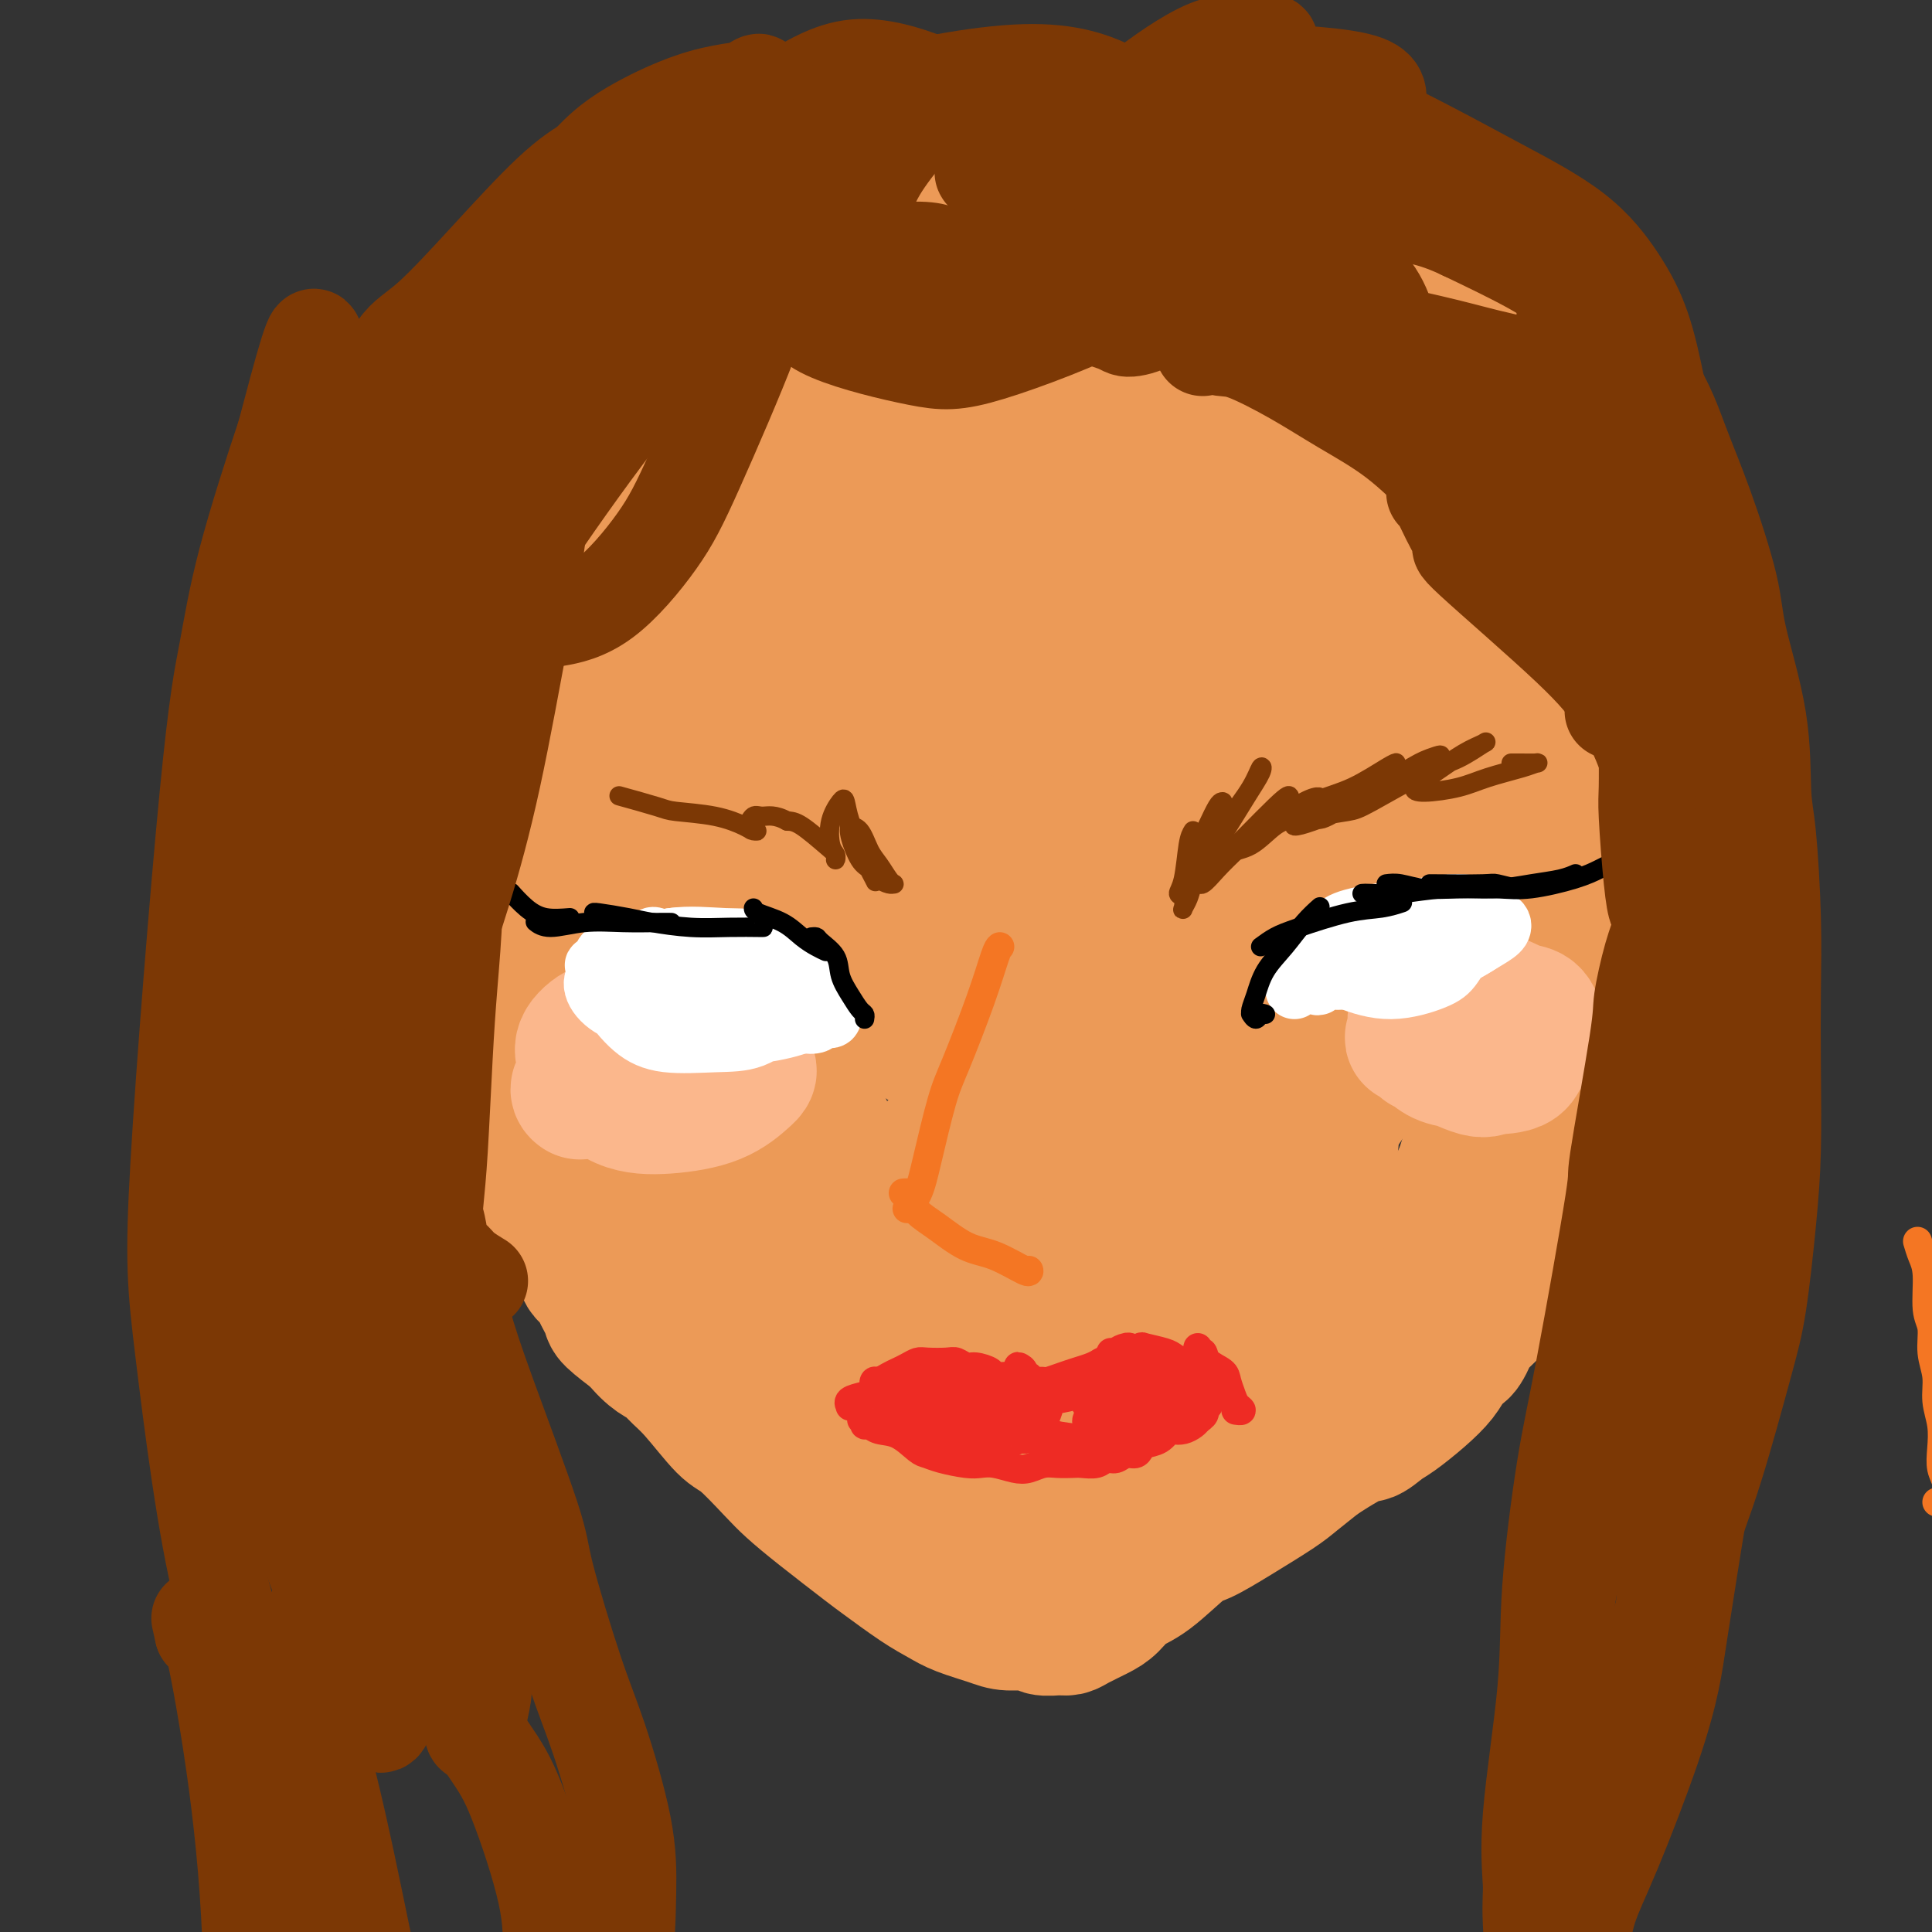 <svg viewBox='0 0 400 400' version='1.1' xmlns='http://www.w3.org/2000/svg' xmlns:xlink='http://www.w3.org/1999/xlink'><rect x="0" y="0" width="400" height="400" fill="#333333" stroke="none"/><g fill='none' stroke='#EC9A57' stroke-width='28' stroke-linecap='round' stroke-linejoin='round'><path d='M145,116c0.113,0.858 0.225,1.716 0,3c-0.225,1.284 -0.788,2.994 -1,4c-0.212,1.006 -0.073,1.308 0,2c0.073,0.692 0.079,1.774 0,3c-0.079,1.226 -0.243,2.597 0,4c0.243,1.403 0.892,2.840 1,4c0.108,1.160 -0.325,2.043 0,3c0.325,0.957 1.407,1.987 2,3c0.593,1.013 0.698,2.009 1,3c0.302,0.991 0.802,1.978 1,3c0.198,1.022 0.095,2.077 0,3c-0.095,0.923 -0.180,1.712 0,3c0.180,1.288 0.625,3.076 1,4c0.375,0.924 0.679,0.984 1,2c0.321,1.016 0.660,2.989 1,4c0.340,1.011 0.683,1.061 1,2c0.317,0.939 0.610,2.766 1,4c0.390,1.234 0.878,1.876 1,3c0.122,1.124 -0.122,2.732 0,4c0.122,1.268 0.611,2.196 1,3c0.389,0.804 0.678,1.484 1,3c0.322,1.516 0.678,3.869 1,5c0.322,1.131 0.611,1.039 1,2c0.389,0.961 0.878,2.973 1,4c0.122,1.027 -0.122,1.069 0,2c0.122,0.931 0.610,2.751 1,4c0.390,1.249 0.683,1.928 1,3c0.317,1.072 0.659,2.536 1,4'/><path d='M163,207c2.963,11.028 1.371,4.598 1,3c-0.371,-1.598 0.478,1.635 1,3c0.522,1.365 0.716,0.864 1,2c0.284,1.136 0.657,3.911 1,5c0.343,1.089 0.655,0.491 1,2c0.345,1.509 0.723,5.125 1,7c0.277,1.875 0.455,2.009 1,3c0.545,0.991 1.458,2.839 2,4c0.542,1.161 0.712,1.636 1,3c0.288,1.364 0.693,3.618 1,5c0.307,1.382 0.515,1.891 1,3c0.485,1.109 1.246,2.817 2,4c0.754,1.183 1.501,1.842 2,3c0.499,1.158 0.749,2.815 1,4c0.251,1.185 0.502,1.899 1,3c0.498,1.101 1.243,2.590 2,4c0.757,1.410 1.525,2.740 2,4c0.475,1.260 0.656,2.451 1,4c0.344,1.549 0.850,3.456 1,5c0.150,1.544 -0.058,2.724 0,4c0.058,1.276 0.381,2.648 1,4c0.619,1.352 1.535,2.682 2,4c0.465,1.318 0.479,2.623 1,4c0.521,1.377 1.550,2.827 2,4c0.450,1.173 0.322,2.069 1,3c0.678,0.931 2.162,1.896 3,3c0.838,1.104 1.029,2.348 2,3c0.971,0.652 2.723,0.714 4,1c1.277,0.286 2.079,0.796 3,1c0.921,0.204 1.960,0.102 3,0'/><path d='M209,309c2.365,0.523 3.276,0.829 4,1c0.724,0.171 1.261,0.205 2,0c0.739,-0.205 1.681,-0.650 3,-1c1.319,-0.350 3.013,-0.607 4,-1c0.987,-0.393 1.265,-0.924 2,-1c0.735,-0.076 1.928,0.302 3,0c1.072,-0.302 2.023,-1.285 3,-2c0.977,-0.715 1.981,-1.163 3,-2c1.019,-0.837 2.053,-2.062 3,-3c0.947,-0.938 1.808,-1.588 3,-3c1.192,-1.412 2.717,-3.587 4,-5c1.283,-1.413 2.326,-2.063 3,-3c0.674,-0.937 0.981,-2.161 2,-4c1.019,-1.839 2.751,-4.293 4,-6c1.249,-1.707 2.017,-2.667 3,-4c0.983,-1.333 2.182,-3.037 3,-5c0.818,-1.963 1.255,-4.183 2,-6c0.745,-1.817 1.799,-3.229 3,-6c1.201,-2.771 2.548,-6.900 4,-10c1.452,-3.100 3.010,-5.169 4,-7c0.990,-1.831 1.411,-3.423 3,-6c1.589,-2.577 4.347,-6.139 6,-9c1.653,-2.861 2.201,-5.023 3,-7c0.799,-1.977 1.848,-3.771 4,-9c2.152,-5.229 5.407,-13.894 7,-18c1.593,-4.106 1.523,-3.653 2,-6c0.477,-2.347 1.499,-7.495 2,-11c0.501,-3.505 0.481,-5.367 1,-9c0.519,-3.633 1.577,-9.038 2,-13c0.423,-3.962 0.212,-6.481 0,-9'/><path d='M301,144c0.852,-9.368 -0.518,-8.789 -1,-10c-0.482,-1.211 -0.078,-4.211 -2,-10c-1.922,-5.789 -6.171,-14.367 -9,-20c-2.829,-5.633 -4.237,-8.322 -6,-11c-1.763,-2.678 -3.879,-5.344 -6,-8c-2.121,-2.656 -4.246,-5.302 -7,-8c-2.754,-2.698 -6.137,-5.448 -9,-8c-2.863,-2.552 -5.204,-4.907 -8,-7c-2.796,-2.093 -6.045,-3.924 -10,-6c-3.955,-2.076 -8.615,-4.398 -13,-6c-4.385,-1.602 -8.494,-2.484 -13,-3c-4.506,-0.516 -9.408,-0.667 -15,0c-5.592,0.667 -11.874,2.150 -17,3c-5.126,0.850 -9.098,1.065 -15,5c-5.902,3.935 -13.735,11.590 -18,16c-4.265,4.410 -4.963,5.576 -7,9c-2.037,3.424 -5.414,9.106 -8,16c-2.586,6.894 -4.380,15.001 -5,20c-0.620,4.999 -0.067,6.891 1,12c1.067,5.109 2.648,13.435 4,18c1.352,4.565 2.474,5.371 4,8c1.526,2.629 3.455,7.083 7,13c3.545,5.917 8.704,13.296 13,19c4.296,5.704 7.728,9.733 13,15c5.272,5.267 12.385,11.773 19,16c6.615,4.227 12.732,6.174 18,8c5.268,1.826 9.688,3.530 17,3c7.312,-0.530 17.518,-3.294 25,-6c7.482,-2.706 12.241,-5.353 17,-8'/><path d='M270,214c8.977,-3.961 10.418,-6.864 14,-12c3.582,-5.136 9.303,-12.504 13,-18c3.697,-5.496 5.369,-9.119 7,-18c1.631,-8.881 3.219,-23.018 4,-30c0.781,-6.982 0.754,-6.808 -1,-13c-1.754,-6.192 -5.236,-18.750 -7,-25c-1.764,-6.250 -1.810,-6.192 -9,-10c-7.190,-3.808 -21.526,-11.481 -30,-15c-8.474,-3.519 -11.088,-2.885 -17,-3c-5.912,-0.115 -15.123,-0.979 -27,0c-11.877,0.979 -26.422,3.801 -36,6c-9.578,2.199 -14.191,3.776 -22,10c-7.809,6.224 -18.815,17.095 -24,23c-5.185,5.905 -4.548,6.842 -6,11c-1.452,4.158 -4.994,11.536 -4,20c0.994,8.464 6.522,18.014 11,24c4.478,5.986 7.906,8.408 13,12c5.094,3.592 11.854,8.354 19,12c7.146,3.646 14.680,6.176 22,8c7.320,1.824 14.428,2.942 26,2c11.572,-0.942 27.609,-3.943 39,-10c11.391,-6.057 18.135,-15.170 22,-21c3.865,-5.830 4.852,-8.377 6,-13c1.148,-4.623 2.459,-11.322 2,-19c-0.459,-7.678 -2.686,-16.334 -7,-24c-4.314,-7.666 -10.714,-14.341 -18,-20c-7.286,-5.659 -15.458,-10.300 -25,-13c-9.542,-2.700 -20.454,-3.458 -30,-3c-9.546,0.458 -17.728,2.131 -26,5c-8.272,2.869 -16.636,6.935 -25,11'/><path d='M154,91c-7.683,4.721 -14.390,11.025 -19,17c-4.610,5.975 -7.121,11.623 -8,19c-0.879,7.377 -0.125,16.483 3,25c3.125,8.517 8.621,16.445 15,23c6.379,6.555 13.640,11.736 22,16c8.360,4.264 17.820,7.610 30,9c12.180,1.390 27.082,0.823 36,0c8.918,-0.823 11.853,-1.904 19,-5c7.147,-3.096 18.507,-8.208 26,-14c7.493,-5.792 11.120,-12.265 14,-18c2.880,-5.735 5.015,-10.734 5,-18c-0.015,-7.266 -2.179,-16.800 -5,-24c-2.821,-7.200 -6.297,-12.066 -15,-17c-8.703,-4.934 -22.632,-9.938 -33,-11c-10.368,-1.062 -17.177,1.816 -25,5c-7.823,3.184 -16.662,6.675 -24,11c-7.338,4.325 -13.174,9.485 -18,15c-4.826,5.515 -8.641,11.385 -10,17c-1.359,5.615 -0.261,10.974 2,15c2.261,4.026 5.684,6.718 11,9c5.316,2.282 12.526,4.153 21,4c8.474,-0.153 18.212,-2.331 26,-5c7.788,-2.669 13.625,-5.828 19,-10c5.375,-4.172 10.289,-9.355 14,-14c3.711,-4.645 6.220,-8.752 5,-15c-1.220,-6.248 -6.169,-14.636 -10,-20c-3.831,-5.364 -6.543,-7.702 -11,-10c-4.457,-2.298 -10.659,-4.554 -18,-3c-7.341,1.554 -15.823,6.918 -22,12c-6.177,5.082 -10.051,9.880 -13,15c-2.949,5.120 -4.975,10.560 -7,16'/><path d='M184,135c-1.122,5.573 -0.428,11.507 1,16c1.428,4.493 3.588,7.546 8,10c4.412,2.454 11.075,4.310 17,5c5.925,0.690 11.110,0.216 17,-2c5.890,-2.216 12.483,-6.174 18,-10c5.517,-3.826 9.957,-7.521 13,-13c3.043,-5.479 4.689,-12.741 5,-18c0.311,-5.259 -0.714,-8.515 -4,-13c-3.286,-4.485 -8.834,-10.199 -15,-14c-6.166,-3.801 -12.951,-5.691 -21,-5c-8.049,0.691 -17.363,3.961 -25,8c-7.637,4.039 -13.598,8.845 -19,14c-5.402,5.155 -10.244,10.657 -13,17c-2.756,6.343 -3.427,13.526 -3,18c0.427,4.474 1.951,6.238 6,9c4.049,2.762 10.623,6.523 18,8c7.377,1.477 15.556,0.669 24,-1c8.444,-1.669 17.153,-4.200 23,-7c5.847,-2.800 8.832,-5.868 12,-9c3.168,-3.132 6.518,-6.329 6,-11c-0.518,-4.671 -4.903,-10.815 -8,-15c-3.097,-4.185 -4.905,-6.412 -10,-10c-5.095,-3.588 -13.476,-8.539 -21,-11c-7.524,-2.461 -14.191,-2.433 -21,0c-6.809,2.433 -13.760,7.273 -18,12c-4.240,4.727 -5.768,9.343 -7,14c-1.232,4.657 -2.167,9.356 -1,15c1.167,5.644 4.437,12.235 8,17c3.563,4.765 7.421,7.706 13,10c5.579,2.294 12.880,3.941 20,4c7.120,0.059 14.060,-1.471 21,-3'/><path d='M228,170c6.550,-1.781 12.425,-4.735 17,-9c4.575,-4.265 7.849,-9.842 10,-13c2.151,-3.158 3.181,-3.897 1,-10c-2.181,-6.103 -7.571,-17.571 -12,-24c-4.429,-6.429 -7.897,-7.821 -12,-9c-4.103,-1.179 -8.841,-2.145 -14,-2c-5.159,0.145 -10.741,1.401 -17,5c-6.259,3.599 -13.197,9.541 -17,14c-3.803,4.459 -4.471,7.435 -5,11c-0.529,3.565 -0.919,7.718 1,11c1.919,3.282 6.147,5.692 10,8c3.853,2.308 7.330,4.515 13,5c5.670,0.485 13.532,-0.752 19,-2c5.468,-1.248 8.541,-2.507 11,-5c2.459,-2.493 4.303,-6.220 5,-9c0.697,-2.780 0.248,-4.612 -2,-8c-2.248,-3.388 -6.296,-8.333 -11,-12c-4.704,-3.667 -10.063,-6.056 -15,-7c-4.937,-0.944 -9.450,-0.442 -13,2c-3.550,2.442 -6.136,6.825 -8,11c-1.864,4.175 -3.005,8.143 -1,13c2.005,4.857 7.156,10.601 11,14c3.844,3.399 6.381,4.451 11,5c4.619,0.549 11.318,0.595 17,0c5.682,-0.595 10.345,-1.830 14,-4c3.655,-2.170 6.301,-5.276 7,-8c0.699,-2.724 -0.550,-5.067 -2,-8c-1.450,-2.933 -3.100,-6.456 -6,-9c-2.900,-2.544 -7.050,-4.108 -11,-5c-3.950,-0.892 -7.700,-1.112 -11,0c-3.300,1.112 -6.150,3.556 -9,6'/><path d='M209,131c-2.483,2.532 -4.190,5.862 -5,8c-0.810,2.138 -0.721,3.084 0,4c0.721,0.916 2.076,1.801 4,3c1.924,1.199 4.419,2.713 8,4c3.581,1.287 8.247,2.347 11,3c2.753,0.653 3.591,0.900 5,1c1.409,0.100 3.389,0.053 6,0c2.611,-0.053 5.852,-0.114 8,-1c2.148,-0.886 3.204,-2.599 4,-4c0.796,-1.401 1.331,-2.492 1,-4c-0.331,-1.508 -1.528,-3.434 -3,-5c-1.472,-1.566 -3.219,-2.772 -5,-4c-1.781,-1.228 -3.595,-2.480 -6,-2c-2.405,0.480 -5.399,2.691 -7,5c-1.601,2.309 -1.808,4.718 -2,7c-0.192,2.282 -0.369,4.439 1,7c1.369,2.561 4.285,5.526 6,7c1.715,1.474 2.229,1.458 6,2c3.771,0.542 10.798,1.641 15,2c4.202,0.359 5.578,-0.023 8,-1c2.422,-0.977 5.890,-2.549 8,-4c2.110,-1.451 2.863,-2.782 3,-5c0.137,-2.218 -0.343,-5.322 -1,-7c-0.657,-1.678 -1.490,-1.928 -3,-3c-1.510,-1.072 -3.698,-2.965 -7,-5c-3.302,-2.035 -7.717,-4.211 -11,-6c-3.283,-1.789 -5.435,-3.189 -8,-5c-2.565,-1.811 -5.543,-4.032 -8,-6c-2.457,-1.968 -4.392,-3.684 -7,-5c-2.608,-1.316 -5.888,-2.233 -10,-3c-4.112,-0.767 -9.056,-1.383 -14,-2'/><path d='M206,112c-6.127,-1.021 -9.444,-1.075 -13,-1c-3.556,0.075 -7.350,0.277 -11,1c-3.650,0.723 -7.155,1.965 -10,3c-2.845,1.035 -5.029,1.863 -7,4c-1.971,2.137 -3.727,5.582 -5,8c-1.273,2.418 -2.062,3.809 -2,5c0.062,1.191 0.976,2.181 2,3c1.024,0.819 2.158,1.465 4,2c1.842,0.535 4.392,0.959 7,1c2.608,0.041 5.272,-0.300 7,-1c1.728,-0.700 2.518,-1.760 4,-4c1.482,-2.240 3.657,-5.661 5,-8c1.343,-2.339 1.855,-3.595 2,-6c0.145,-2.405 -0.077,-5.957 -1,-8c-0.923,-2.043 -2.548,-2.575 -4,-4c-1.452,-1.425 -2.732,-3.741 -5,-5c-2.268,-1.259 -5.526,-1.461 -8,-2c-2.474,-0.539 -4.166,-1.417 -6,-1c-1.834,0.417 -3.810,2.127 -5,3c-1.190,0.873 -1.594,0.909 -2,2c-0.406,1.091 -0.813,3.236 -1,5c-0.187,1.764 -0.152,3.145 0,5c0.152,1.855 0.421,4.184 1,6c0.579,1.816 1.466,3.121 2,5c0.534,1.879 0.713,4.333 1,7c0.287,2.667 0.681,5.547 1,7c0.319,1.453 0.563,1.478 1,3c0.437,1.522 1.065,4.542 1,7c-0.065,2.458 -0.825,4.354 -1,6c-0.175,1.646 0.236,3.042 0,6c-0.236,2.958 -1.118,7.479 -2,12'/><path d='M161,173c-0.828,4.997 -1.400,5.488 -2,7c-0.600,1.512 -1.230,4.043 -1,6c0.230,1.957 1.319,3.341 2,5c0.681,1.659 0.955,3.595 1,5c0.045,1.405 -0.139,2.280 0,3c0.139,0.720 0.601,1.283 1,2c0.399,0.717 0.737,1.586 1,2c0.263,0.414 0.452,0.373 1,1c0.548,0.627 1.453,1.922 2,3c0.547,1.078 0.734,1.940 1,3c0.266,1.060 0.611,2.318 1,3c0.389,0.682 0.822,0.788 1,1c0.178,0.212 0.100,0.530 0,1c-0.100,0.470 -0.222,1.092 0,2c0.222,0.908 0.788,2.101 1,3c0.212,0.899 0.068,1.505 0,2c-0.068,0.495 -0.062,0.880 0,1c0.062,0.120 0.179,-0.024 0,0c-0.179,0.024 -0.656,0.217 -1,-1c-0.344,-1.217 -0.557,-3.842 -1,-6c-0.443,-2.158 -1.118,-3.848 -2,-6c-0.882,-2.152 -1.973,-4.768 -3,-7c-1.027,-2.232 -1.990,-4.082 -3,-6c-1.010,-1.918 -2.066,-3.903 -3,-6c-0.934,-2.097 -1.745,-4.304 -3,-7c-1.255,-2.696 -2.953,-5.880 -4,-8c-1.047,-2.120 -1.442,-3.177 -2,-4c-0.558,-0.823 -1.279,-1.411 -2,-2'/><path d='M146,170c-3.946,-8.246 -1.811,-2.362 -1,0c0.811,2.362 0.297,1.203 0,2c-0.297,0.797 -0.377,3.550 0,6c0.377,2.450 1.210,4.597 2,8c0.790,3.403 1.535,8.061 2,11c0.465,2.939 0.650,4.157 1,7c0.350,2.843 0.865,7.311 1,10c0.135,2.689 -0.112,3.600 0,5c0.112,1.400 0.582,3.289 1,5c0.418,1.711 0.785,3.245 1,4c0.215,0.755 0.277,0.730 0,1c-0.277,0.270 -0.892,0.833 -1,1c-0.108,0.167 0.293,-0.063 0,-1c-0.293,-0.937 -1.279,-2.582 -2,-4c-0.721,-1.418 -1.176,-2.609 -2,-4c-0.824,-1.391 -2.017,-2.981 -4,-7c-1.983,-4.019 -4.755,-10.468 -6,-14c-1.245,-3.532 -0.963,-4.146 -1,-6c-0.037,-1.854 -0.395,-4.948 -1,-8c-0.605,-3.052 -1.458,-6.061 -2,-8c-0.542,-1.939 -0.772,-2.808 -1,-4c-0.228,-1.192 -0.453,-2.709 -1,-4c-0.547,-1.291 -1.418,-2.357 -2,-3c-0.582,-0.643 -0.877,-0.861 -1,-1c-0.123,-0.139 -0.074,-0.197 0,0c0.074,0.197 0.175,0.651 0,1c-0.175,0.349 -0.624,0.594 -1,5c-0.376,4.406 -0.679,12.973 -1,17c-0.321,4.027 -0.661,3.513 -1,3'/><path d='M126,192c-0.618,4.791 -0.162,4.269 0,6c0.162,1.731 0.030,5.715 0,8c-0.030,2.285 0.043,2.871 0,3c-0.043,0.129 -0.200,-0.201 0,-1c0.200,-0.799 0.758,-2.069 1,-3c0.242,-0.931 0.169,-1.523 0,-3c-0.169,-1.477 -0.434,-3.838 0,-7c0.434,-3.162 1.566,-7.123 2,-9c0.434,-1.877 0.169,-1.669 0,-2c-0.169,-0.331 -0.242,-1.202 0,-1c0.242,0.202 0.798,1.476 1,3c0.202,1.524 0.048,3.296 0,8c-0.048,4.704 0.009,12.339 0,16c-0.009,3.661 -0.083,3.348 0,5c0.083,1.652 0.323,5.270 0,9c-0.323,3.730 -1.208,7.572 -2,10c-0.792,2.428 -1.489,3.442 -2,5c-0.511,1.558 -0.834,3.658 -1,5c-0.166,1.342 -0.175,1.925 -1,3c-0.825,1.075 -2.465,2.643 -3,4c-0.535,1.357 0.037,2.503 0,3c-0.037,0.497 -0.682,0.346 -1,1c-0.318,0.654 -0.308,2.112 0,3c0.308,0.888 0.913,1.204 1,2c0.087,0.796 -0.345,2.070 0,3c0.345,0.930 1.465,1.514 2,2c0.535,0.486 0.484,0.872 1,2c0.516,1.128 1.601,2.996 2,4c0.399,1.004 0.114,1.144 1,2c0.886,0.856 2.943,2.428 5,4'/><path d='M132,277c3.136,3.987 4.976,4.454 6,5c1.024,0.546 1.233,1.171 2,2c0.767,0.829 2.094,1.862 4,4c1.906,2.138 4.392,5.380 6,7c1.608,1.620 2.339,1.618 4,3c1.661,1.382 4.250,4.149 6,6c1.750,1.851 2.659,2.785 4,4c1.341,1.215 3.114,2.710 6,5c2.886,2.290 6.884,5.376 9,7c2.116,1.624 2.348,1.787 4,3c1.652,1.213 4.722,3.478 7,5c2.278,1.522 3.763,2.302 5,3c1.237,0.698 2.228,1.315 4,2c1.772,0.685 4.327,1.437 6,2c1.673,0.563 2.465,0.936 4,1c1.535,0.064 3.813,-0.181 5,0c1.187,0.181 1.283,0.788 2,1c0.717,0.212 2.054,0.027 3,0c0.946,-0.027 1.501,0.102 2,0c0.499,-0.102 0.941,-0.436 2,-1c1.059,-0.564 2.734,-1.360 4,-2c1.266,-0.640 2.121,-1.125 3,-2c0.879,-0.875 1.782,-2.140 3,-3c1.218,-0.860 2.752,-1.315 5,-3c2.248,-1.685 5.208,-4.599 7,-6c1.792,-1.401 2.414,-1.287 4,-2c1.586,-0.713 4.137,-2.253 7,-4c2.863,-1.747 6.040,-3.701 8,-5c1.960,-1.299 2.703,-1.943 4,-3c1.297,-1.057 3.149,-2.529 5,-4'/><path d='M273,302c9.230,-5.981 9.306,-4.932 10,-5c0.694,-0.068 2.006,-1.253 3,-2c0.994,-0.747 1.671,-1.055 3,-2c1.329,-0.945 3.312,-2.529 5,-4c1.688,-1.471 3.083,-2.831 4,-4c0.917,-1.169 1.357,-2.146 2,-3c0.643,-0.854 1.490,-1.584 2,-2c0.510,-0.416 0.685,-0.516 1,-1c0.315,-0.484 0.772,-1.350 1,-2c0.228,-0.650 0.227,-1.084 1,-2c0.773,-0.916 2.319,-2.315 3,-3c0.681,-0.685 0.497,-0.655 1,-1c0.503,-0.345 1.695,-1.065 2,-2c0.305,-0.935 -0.276,-2.087 0,-3c0.276,-0.913 1.409,-1.588 2,-3c0.591,-1.412 0.639,-3.560 1,-5c0.361,-1.440 1.036,-2.174 1,-3c-0.036,-0.826 -0.783,-1.746 -1,-3c-0.217,-1.254 0.097,-2.841 0,-4c-0.097,-1.159 -0.605,-1.891 -1,-4c-0.395,-2.109 -0.676,-5.597 -1,-8c-0.324,-2.403 -0.692,-3.723 -1,-6c-0.308,-2.277 -0.556,-5.511 -1,-8c-0.444,-2.489 -1.083,-4.231 -2,-7c-0.917,-2.769 -2.112,-6.564 -3,-10c-0.888,-3.436 -1.470,-6.512 -3,-12c-1.530,-5.488 -4.008,-13.389 -5,-17c-0.992,-3.611 -0.498,-2.934 -1,-4c-0.502,-1.066 -2.001,-3.876 -3,-6c-0.999,-2.124 -1.500,-3.562 -2,-5'/><path d='M291,161c-3.815,-11.186 -3.851,-8.650 -4,-8c-0.149,0.650 -0.411,-0.587 0,0c0.411,0.587 1.495,2.999 2,4c0.505,1.001 0.430,0.591 1,2c0.570,1.409 1.784,4.638 3,8c1.216,3.362 2.434,6.857 4,11c1.566,4.143 3.480,8.935 5,14c1.520,5.065 2.646,10.405 3,15c0.354,4.595 -0.064,8.446 0,14c0.064,5.554 0.610,12.813 1,17c0.390,4.187 0.622,5.303 1,8c0.378,2.697 0.901,6.975 1,9c0.099,2.025 -0.226,1.797 0,2c0.226,0.203 1.002,0.836 1,1c-0.002,0.164 -0.781,-0.142 -1,-1c-0.219,-0.858 0.124,-2.268 0,-4c-0.124,-1.732 -0.715,-3.785 -1,-6c-0.285,-2.215 -0.264,-4.591 0,-8c0.264,-3.409 0.771,-7.850 1,-10c0.229,-2.150 0.180,-2.010 0,-2c-0.180,0.010 -0.490,-0.110 -1,2c-0.510,2.110 -1.221,6.449 -3,11c-1.779,4.551 -4.627,9.313 -7,14c-2.373,4.687 -4.269,9.298 -6,13c-1.731,3.702 -3.295,6.495 -5,10c-1.705,3.505 -3.550,7.723 -4,9c-0.450,1.277 0.494,-0.387 1,-2c0.506,-1.613 0.573,-3.175 1,-6c0.427,-2.825 1.213,-6.912 2,-11'/><path d='M286,267c1.520,-5.577 3.319,-10.019 4,-12c0.681,-1.981 0.245,-1.503 0,-1c-0.245,0.503 -0.297,1.029 -4,6c-3.703,4.971 -11.056,14.386 -15,19c-3.944,4.614 -4.478,4.427 -6,6c-1.522,1.573 -4.032,4.908 -6,7c-1.968,2.092 -3.395,2.943 -4,3c-0.605,0.057 -0.387,-0.679 1,-3c1.387,-2.321 3.945,-6.226 6,-10c2.055,-3.774 3.609,-7.416 6,-11c2.391,-3.584 5.619,-7.110 7,-9c1.381,-1.890 0.916,-2.144 1,-2c0.084,0.144 0.717,0.688 -3,5c-3.717,4.312 -11.783,12.393 -17,17c-5.217,4.607 -7.586,5.739 -10,7c-2.414,1.261 -4.873,2.652 -4,0c0.873,-2.652 5.077,-9.348 8,-14c2.923,-4.652 4.565,-7.260 6,-9c1.435,-1.740 2.662,-2.612 3,-3c0.338,-0.388 -0.214,-0.292 -1,0c-0.786,0.292 -1.805,0.779 -5,3c-3.195,2.221 -8.564,6.177 -12,9c-3.436,2.823 -4.938,4.513 -8,7c-3.062,2.487 -7.684,5.770 -10,7c-2.316,1.230 -2.325,0.407 -2,-1c0.325,-1.407 0.984,-3.398 2,-6c1.016,-2.602 2.389,-5.816 4,-10c1.611,-4.184 3.460,-9.338 4,-12c0.540,-2.662 -0.230,-2.831 -1,-3'/><path d='M230,257c-0.199,-3.569 -4.196,3.507 -7,8c-2.804,4.493 -4.416,6.403 -8,10c-3.584,3.597 -9.142,8.881 -13,13c-3.858,4.119 -6.017,7.075 -8,9c-1.983,1.925 -3.791,2.821 -4,2c-0.209,-0.821 1.180,-3.357 2,-6c0.820,-2.643 1.072,-5.392 3,-10c1.928,-4.608 5.532,-11.074 8,-17c2.468,-5.926 3.800,-11.312 4,-16c0.200,-4.688 -0.733,-8.679 -2,-11c-1.267,-2.321 -2.868,-2.974 -5,-3c-2.132,-0.026 -4.797,0.575 -9,4c-4.203,3.425 -9.946,9.675 -13,13c-3.054,3.325 -3.418,3.726 -5,7c-1.582,3.274 -4.381,9.420 -6,13c-1.619,3.580 -2.058,4.593 -2,6c0.058,1.407 0.612,3.208 2,4c1.388,0.792 3.610,0.575 5,0c1.390,-0.575 1.947,-1.510 3,-3c1.053,-1.490 2.603,-3.536 3,-5c0.397,-1.464 -0.359,-2.345 -1,-4c-0.641,-1.655 -1.166,-4.082 -3,-7c-1.834,-2.918 -4.976,-6.325 -7,-9c-2.024,-2.675 -2.928,-4.618 -6,-6c-3.072,-1.382 -8.312,-2.202 -11,-2c-2.688,0.202 -2.825,1.427 -4,3c-1.175,1.573 -3.387,3.494 -4,5c-0.613,1.506 0.373,2.598 1,4c0.627,1.402 0.893,3.115 3,6c2.107,2.885 6.053,6.943 10,11'/><path d='M156,276c2.912,3.374 3.693,3.309 5,4c1.307,0.691 3.141,2.139 5,3c1.859,0.861 3.742,1.134 5,1c1.258,-0.134 1.889,-0.675 2,-3c0.111,-2.325 -0.300,-6.433 -1,-9c-0.700,-2.567 -1.691,-3.592 -3,-6c-1.309,-2.408 -2.938,-6.200 -6,-10c-3.062,-3.800 -7.556,-7.607 -10,-10c-2.444,-2.393 -2.836,-3.371 -4,-4c-1.164,-0.629 -3.100,-0.910 -4,0c-0.900,0.910 -0.764,3.009 0,6c0.764,2.991 2.157,6.874 5,12c2.843,5.126 7.138,11.497 11,16c3.862,4.503 7.291,7.140 10,10c2.709,2.860 4.697,5.944 11,8c6.303,2.056 16.919,3.083 27,1c10.081,-2.083 19.626,-7.276 25,-11c5.374,-3.724 6.578,-5.980 9,-9c2.422,-3.020 6.062,-6.806 8,-9c1.938,-2.194 2.173,-2.797 4,-6c1.827,-3.203 5.246,-9.007 7,-13c1.754,-3.993 1.843,-6.174 1,-8c-0.843,-1.826 -2.617,-3.298 -4,-4c-1.383,-0.702 -2.373,-0.634 -5,1c-2.627,1.634 -6.890,4.835 -10,8c-3.110,3.165 -5.065,6.296 -7,9c-1.935,2.704 -3.848,4.983 -5,7c-1.152,2.017 -1.541,3.774 0,5c1.541,1.226 5.012,1.922 8,2c2.988,0.078 5.494,-0.461 8,-1'/><path d='M248,266c4.847,-0.624 8.966,-2.683 12,-5c3.034,-2.317 4.984,-4.893 7,-7c2.016,-2.107 4.098,-3.747 6,-8c1.902,-4.253 3.624,-11.120 2,-15c-1.624,-3.880 -6.594,-4.774 -11,-4c-4.406,0.774 -8.247,3.216 -12,6c-3.753,2.784 -7.417,5.909 -10,9c-2.583,3.091 -4.085,6.149 -5,9c-0.915,2.851 -1.243,5.494 -1,7c0.243,1.506 1.058,1.875 3,2c1.942,0.125 5.012,0.007 8,-1c2.988,-1.007 5.895,-2.901 9,-6c3.105,-3.099 6.409,-7.402 8,-11c1.591,-3.598 1.469,-6.492 1,-9c-0.469,-2.508 -1.285,-4.631 -6,-6c-4.715,-1.369 -13.331,-1.984 -18,-2c-4.669,-0.016 -5.393,0.566 -9,2c-3.607,1.434 -10.098,3.719 -16,6c-5.902,2.281 -11.214,4.558 -16,7c-4.786,2.442 -9.045,5.049 -12,7c-2.955,1.951 -4.607,3.244 -6,4c-1.393,0.756 -2.529,0.973 -4,0c-1.471,-0.973 -3.277,-3.135 -4,-4c-0.723,-0.865 -0.361,-0.432 0,0'/><path d='M125,253c0.085,0.002 0.170,0.005 0,0c-0.170,-0.005 -0.596,-0.016 -1,0c-0.404,0.016 -0.788,0.061 -1,0c-0.212,-0.061 -0.253,-0.227 0,0c0.253,0.227 0.800,0.845 1,1c0.200,0.155 0.051,-0.155 0,0c-0.051,0.155 -0.005,0.774 0,1c0.005,0.226 -0.030,0.061 0,0c0.030,-0.061 0.124,-0.016 0,0c-0.124,0.016 -0.465,0.002 -1,0c-0.535,-0.002 -1.264,0.008 -2,-2c-0.736,-2.008 -1.480,-6.032 -2,-8c-0.520,-1.968 -0.817,-1.879 -2,-7c-1.183,-5.121 -3.254,-15.452 -4,-22c-0.746,-6.548 -0.168,-9.314 0,-15c0.168,-5.686 -0.074,-14.291 0,-20c0.074,-5.709 0.463,-8.520 1,-12c0.537,-3.480 1.221,-7.629 2,-11c0.779,-3.371 1.651,-5.963 2,-7c0.349,-1.037 0.174,-0.518 0,0'/><path d='M121,240c-1.511,-1.389 -3.023,-2.779 -4,-5c-0.977,-2.221 -1.420,-5.275 -2,-9c-0.580,-3.725 -1.299,-8.121 -2,-15c-0.701,-6.879 -1.385,-16.241 -1,-25c0.385,-8.759 1.838,-16.916 4,-26c2.162,-9.084 5.033,-19.095 8,-27c2.967,-7.905 6.030,-13.705 9,-19c2.970,-5.295 5.849,-10.084 7,-12c1.151,-1.916 0.576,-0.958 0,0'/><path d='M297,117c0.715,0.971 1.431,1.942 2,3c0.569,1.058 0.993,2.202 2,5c1.007,2.798 2.597,7.249 4,14c1.403,6.751 2.619,15.800 3,21c0.381,5.200 -0.074,6.549 0,14c0.074,7.451 0.679,21.004 1,28c0.321,6.996 0.360,7.433 0,11c-0.360,3.567 -1.120,10.262 -2,15c-0.880,4.738 -1.882,7.519 -3,11c-1.118,3.481 -2.354,7.662 -3,10c-0.646,2.338 -0.704,2.834 -1,3c-0.296,0.166 -0.831,0.001 -1,0c-0.169,-0.001 0.027,0.162 0,0c-0.027,-0.162 -0.276,-0.648 0,-1c0.276,-0.352 1.076,-0.571 2,-2c0.924,-1.429 1.971,-4.068 3,-7c1.029,-2.932 2.038,-6.157 3,-9c0.962,-2.843 1.876,-5.303 3,-10c1.124,-4.697 2.459,-11.629 3,-16c0.541,-4.371 0.289,-6.179 0,-9c-0.289,-2.821 -0.613,-6.655 -1,-12c-0.387,-5.345 -0.836,-12.202 -1,-17c-0.164,-4.798 -0.043,-7.539 0,-11c0.043,-3.461 0.009,-7.643 0,-11c-0.009,-3.357 0.007,-5.888 0,-8c-0.007,-2.112 -0.038,-3.806 0,-5c0.038,-1.194 0.143,-1.888 0,-2c-0.143,-0.112 -0.536,0.357 0,1c0.536,0.643 1.999,1.461 3,5c1.001,3.539 1.539,9.799 2,14c0.461,4.201 0.846,6.343 1,10c0.154,3.657 0.077,8.828 0,14'/><path d='M317,176c0.803,8.885 -0.191,10.098 -1,14c-0.809,3.902 -1.433,10.494 -2,16c-0.567,5.506 -1.077,9.926 -2,14c-0.923,4.074 -2.258,7.803 -3,11c-0.742,3.197 -0.889,5.861 -1,8c-0.111,2.139 -0.184,3.751 0,5c0.184,1.249 0.626,2.133 1,3c0.374,0.867 0.682,1.717 1,2c0.318,0.283 0.648,-0.001 1,0c0.352,0.001 0.727,0.286 1,0c0.273,-0.286 0.444,-1.142 1,-2c0.556,-0.858 1.497,-1.718 2,-3c0.503,-1.282 0.568,-2.988 1,-4c0.432,-1.012 1.229,-1.331 2,-3c0.771,-1.669 1.515,-4.687 2,-7c0.485,-2.313 0.711,-3.922 1,-6c0.289,-2.078 0.641,-4.626 1,-7c0.359,-2.374 0.726,-4.573 1,-7c0.274,-2.427 0.456,-5.083 1,-9c0.544,-3.917 1.451,-9.095 2,-12c0.549,-2.905 0.740,-3.537 1,-7c0.260,-3.463 0.590,-9.756 1,-13c0.410,-3.244 0.899,-3.439 1,-5c0.101,-1.561 -0.186,-4.489 0,-8c0.186,-3.511 0.845,-7.606 1,-11c0.155,-3.394 -0.193,-6.086 0,-8c0.193,-1.914 0.928,-3.049 1,-5c0.072,-1.951 -0.519,-4.718 -1,-8c-0.481,-3.282 -0.852,-7.081 -1,-10c-0.148,-2.919 -0.074,-4.960 0,-7'/><path d='M329,107c-0.456,-5.392 -0.596,-6.373 -2,-10c-1.404,-3.627 -4.072,-9.901 -5,-13c-0.928,-3.099 -0.117,-3.024 -2,-6c-1.883,-2.976 -6.461,-9.005 -9,-13c-2.539,-3.995 -3.037,-5.957 -8,-10c-4.963,-4.043 -14.389,-10.165 -19,-13c-4.611,-2.835 -4.407,-2.381 -7,-3c-2.593,-0.619 -7.983,-2.312 -14,-4c-6.017,-1.688 -12.662,-3.372 -25,-2c-12.338,1.372 -30.369,5.801 -39,8c-8.631,2.199 -7.862,2.169 -11,4c-3.138,1.831 -10.182,5.523 -13,7c-2.818,1.477 -1.409,0.738 0,0'/><path d='M285,88c1.362,-6.398 2.723,-12.796 2,-18c-0.723,-5.204 -3.531,-9.216 -6,-12c-2.469,-2.784 -4.600,-4.342 -7,-6c-2.400,-1.658 -5.070,-3.416 -7,-4c-1.930,-0.584 -3.120,0.006 -4,1c-0.880,0.994 -1.451,2.390 -1,4c0.451,1.610 1.925,3.433 4,6c2.075,2.567 4.751,5.879 8,9c3.249,3.121 7.071,6.052 10,8c2.929,1.948 4.964,2.912 8,4c3.036,1.088 7.074,2.299 9,3c1.926,0.701 1.740,0.894 2,1c0.260,0.106 0.965,0.127 1,0c0.035,-0.127 -0.602,-0.402 -1,-1c-0.398,-0.598 -0.558,-1.518 -2,-3c-1.442,-1.482 -4.167,-3.524 -6,-5c-1.833,-1.476 -2.773,-2.384 -6,-5c-3.227,-2.616 -8.742,-6.940 -12,-9c-3.258,-2.060 -4.260,-1.854 -7,-3c-2.740,-1.146 -7.220,-3.642 -11,-5c-3.780,-1.358 -6.861,-1.576 -10,-2c-3.139,-0.424 -6.338,-1.054 -10,-2c-3.662,-0.946 -7.789,-2.209 -12,-3c-4.211,-0.791 -8.505,-1.110 -13,-1c-4.495,0.110 -9.190,0.649 -15,3c-5.810,2.351 -12.737,6.514 -21,13c-8.263,6.486 -17.864,15.295 -27,25c-9.136,9.705 -17.806,20.305 -24,29c-6.194,8.695 -9.913,15.484 -11,25c-1.087,9.516 0.456,21.758 2,34'/><path d='M118,174c3.131,10.345 9.958,19.208 13,23c3.042,3.792 2.298,2.512 2,2c-0.298,-0.512 -0.149,-0.256 0,0'/><path d='M117,255c0.199,0.188 0.398,0.377 0,0c-0.398,-0.377 -1.394,-1.319 -2,-2c-0.606,-0.681 -0.823,-1.102 -1,-2c-0.177,-0.898 -0.315,-2.272 -1,-4c-0.685,-1.728 -1.917,-3.808 -3,-6c-1.083,-2.192 -2.016,-4.496 -3,-7c-0.984,-2.504 -2.019,-5.209 -3,-8c-0.981,-2.791 -1.907,-5.670 -3,-9c-1.093,-3.330 -2.353,-7.113 -3,-10c-0.647,-2.887 -0.682,-4.877 -1,-8c-0.318,-3.123 -0.918,-7.378 -1,-11c-0.082,-3.622 0.353,-6.611 1,-12c0.647,-5.389 1.506,-13.179 2,-18c0.494,-4.821 0.624,-6.672 1,-9c0.376,-2.328 0.999,-5.134 2,-9c1.001,-3.866 2.379,-8.792 4,-13c1.621,-4.208 3.485,-7.699 6,-13c2.515,-5.301 5.681,-12.414 9,-17c3.319,-4.586 6.793,-6.646 10,-9c3.207,-2.354 6.149,-5.001 11,-8c4.851,-2.999 11.612,-6.351 18,-10c6.388,-3.649 12.401,-7.594 18,-10c5.599,-2.406 10.782,-3.272 16,-4c5.218,-0.728 10.471,-1.319 18,-1c7.529,0.319 17.335,1.547 22,2c4.665,0.453 4.190,0.129 4,0c-0.190,-0.129 -0.095,-0.065 0,0'/><path d='M120,144c-1.036,-1.543 -2.072,-3.085 -3,-6c-0.928,-2.915 -1.747,-7.202 -2,-10c-0.253,-2.798 0.061,-4.105 0,-5c-0.061,-0.895 -0.498,-1.377 0,-4c0.498,-2.623 1.931,-7.388 3,-11c1.069,-3.612 1.776,-6.070 3,-9c1.224,-2.930 2.967,-6.333 5,-10c2.033,-3.667 4.358,-7.598 9,-12c4.642,-4.402 11.601,-9.276 16,-13c4.399,-3.724 6.237,-6.297 16,-9c9.763,-2.703 27.451,-5.537 34,-7c6.549,-1.463 1.959,-1.555 9,0c7.041,1.555 25.715,4.757 36,7c10.285,2.243 12.183,3.529 19,7c6.817,3.471 18.555,9.129 26,14c7.445,4.871 10.597,8.954 14,13c3.403,4.046 7.056,8.053 9,15c1.944,6.947 2.177,16.832 2,21c-0.177,4.168 -0.765,2.619 -1,2c-0.235,-0.619 -0.118,-0.310 0,0'/><path d='M315,251c0.425,-0.117 0.851,-0.234 1,0c0.149,0.234 0.023,0.820 0,1c-0.023,0.180 0.057,-0.046 0,0c-0.057,0.046 -0.252,0.364 0,0c0.252,-0.364 0.952,-1.409 1,-2c0.048,-0.591 -0.556,-0.729 0,-2c0.556,-1.271 2.272,-3.675 3,-5c0.728,-1.325 0.467,-1.569 1,-4c0.533,-2.431 1.859,-7.048 3,-11c1.141,-3.952 2.098,-7.240 3,-13c0.902,-5.760 1.751,-13.994 2,-21c0.249,-7.006 -0.100,-12.785 0,-19c0.100,-6.215 0.650,-12.867 0,-21c-0.650,-8.133 -2.500,-17.748 -4,-25c-1.500,-7.252 -2.649,-12.140 -6,-19c-3.351,-6.860 -8.902,-15.693 -12,-20c-3.098,-4.307 -3.742,-4.088 -4,-4c-0.258,0.088 -0.129,0.044 0,0'/></g>
<g fill='none' stroke='#FBB78C' stroke-width='28' stroke-linecap='round' stroke-linejoin='round'><path d='M136,223c0.560,-4.246 1.120,-8.492 0,-10c-1.120,-1.508 -3.918,-0.278 -6,0c-2.082,0.278 -3.446,-0.395 -5,0c-1.554,0.395 -3.299,1.858 -4,3c-0.701,1.142 -0.359,1.962 0,3c0.359,1.038 0.736,2.293 2,4c1.264,1.707 3.414,3.866 6,5c2.586,1.134 5.609,1.242 9,1c3.391,-0.242 7.150,-0.833 10,-2c2.850,-1.167 4.791,-2.909 6,-4c1.209,-1.091 1.686,-1.529 0,-2c-1.686,-0.471 -5.534,-0.974 -9,-1c-3.466,-0.026 -6.551,0.424 -10,1c-3.449,0.576 -7.264,1.279 -10,2c-2.736,0.721 -4.393,1.461 -5,2c-0.607,0.539 -0.163,0.876 0,1c0.163,0.124 0.047,0.035 0,0c-0.047,-0.035 -0.023,-0.018 0,0'/><path d='M300,207c-0.835,0.297 -1.670,0.594 -3,2c-1.330,1.406 -3.155,3.921 -4,5c-0.845,1.079 -0.710,0.723 0,1c0.710,0.277 1.993,1.188 3,2c1.007,0.812 1.736,1.526 3,2c1.264,0.474 3.061,0.707 5,1c1.939,0.293 4.021,0.646 6,0c1.979,-0.646 3.857,-2.290 5,-3c1.143,-0.710 1.551,-0.484 2,-1c0.449,-0.516 0.940,-1.772 1,-3c0.060,-1.228 -0.311,-2.427 -1,-3c-0.689,-0.573 -1.697,-0.519 -3,-1c-1.303,-0.481 -2.901,-1.497 -5,-2c-2.099,-0.503 -4.700,-0.493 -7,0c-2.300,0.493 -4.298,1.468 -6,2c-1.702,0.532 -3.108,0.622 -3,2c0.108,1.378 1.732,4.043 2,5c0.268,0.957 -0.818,0.205 1,1c1.818,0.795 6.540,3.137 9,4c2.460,0.863 2.659,0.248 4,0c1.341,-0.248 3.824,-0.129 5,-1c1.176,-0.871 1.045,-2.732 1,-4c-0.045,-1.268 -0.006,-1.944 -2,-3c-1.994,-1.056 -6.023,-2.493 -8,-3c-1.977,-0.507 -1.901,-0.084 -3,0c-1.099,0.084 -3.373,-0.170 -5,0c-1.627,0.170 -2.608,0.763 -3,1c-0.392,0.237 -0.196,0.119 0,0'/></g>
<g fill='none' stroke='#F47623' stroke-width='6' stroke-linecap='round' stroke-linejoin='round'><path d='M397,257c0.301,1.003 0.601,2.007 1,3c0.399,0.993 0.895,1.976 1,4c0.105,2.024 -0.183,5.089 0,7c0.183,1.911 0.837,2.666 1,4c0.163,1.334 -0.166,3.245 0,5c0.166,1.755 0.828,3.355 1,5c0.172,1.645 -0.146,3.335 0,5c0.146,1.665 0.757,3.304 1,5c0.243,1.696 0.118,3.448 0,5c-0.118,1.552 -0.228,2.904 0,4c0.228,1.096 0.794,1.936 1,3c0.206,1.064 0.052,2.352 0,3c-0.052,0.648 -0.004,0.657 0,1c0.004,0.343 -0.038,1.020 0,1c0.038,-0.020 0.154,-0.737 0,-1c-0.154,-0.263 -0.580,-0.071 -1,0c-0.420,0.071 -0.834,0.020 -1,0c-0.166,-0.020 -0.083,-0.010 0,0'/><path d='M207,196c-0.216,0.178 -0.432,0.356 -1,2c-0.568,1.644 -1.489,4.754 -3,9c-1.511,4.246 -3.614,9.628 -5,13c-1.386,3.372 -2.057,4.732 -3,8c-0.943,3.268 -2.160,8.443 -3,12c-0.840,3.557 -1.303,5.496 -2,7c-0.697,1.504 -1.628,2.573 -2,3c-0.372,0.427 -0.186,0.214 0,0'/><path d='M187,247c0.461,-0.039 0.923,-0.077 1,0c0.077,0.077 -0.229,0.270 0,1c0.229,0.730 0.993,1.997 2,3c1.007,1.003 2.256,1.743 4,3c1.744,1.257 3.984,3.030 6,4c2.016,0.970 3.808,1.136 6,2c2.192,0.864 4.782,2.425 6,3c1.218,0.575 1.062,0.164 1,0c-0.062,-0.164 -0.031,-0.082 0,0'/></g>
<g fill='none' stroke='#EE2B24' stroke-width='6' stroke-linecap='round' stroke-linejoin='round'><path d='M179,289c-1.273,0.316 -2.546,0.631 -3,1c-0.454,0.369 -0.088,0.790 0,1c0.088,0.210 -0.101,0.208 0,0c0.101,-0.208 0.492,-0.623 1,-1c0.508,-0.377 1.134,-0.716 2,-1c0.866,-0.284 1.973,-0.511 3,-1c1.027,-0.489 1.973,-1.238 3,-2c1.027,-0.762 2.136,-1.536 3,-2c0.864,-0.464 1.484,-0.619 2,-1c0.516,-0.381 0.926,-0.989 1,-1c0.074,-0.011 -0.190,0.576 -1,1c-0.810,0.424 -2.165,0.684 -3,1c-0.835,0.316 -1.150,0.688 -2,1c-0.850,0.312 -2.236,0.564 -3,1c-0.764,0.436 -0.906,1.056 -1,1c-0.094,-0.056 -0.138,-0.788 0,-1c0.138,-0.212 0.460,0.097 1,0c0.540,-0.097 1.297,-0.600 2,-1c0.703,-0.400 1.351,-0.695 2,-1c0.649,-0.305 1.300,-0.619 2,-1c0.700,-0.381 1.448,-0.830 2,-1c0.552,-0.170 0.909,-0.060 2,0c1.091,0.060 2.916,0.071 4,0c1.084,-0.071 1.426,-0.225 2,0c0.574,0.225 1.379,0.830 2,1c0.621,0.170 1.059,-0.095 2,0c0.941,0.095 2.384,0.550 3,1c0.616,0.450 0.405,0.894 1,1c0.595,0.106 1.994,-0.126 3,0c1.006,0.126 1.617,0.611 2,1c0.383,0.389 0.538,0.683 1,1c0.462,0.317 1.231,0.659 2,1'/><path d='M214,288c3.882,0.927 1.587,0.245 1,0c-0.587,-0.245 0.533,-0.054 1,0c0.467,0.054 0.280,-0.031 0,0c-0.280,0.031 -0.653,0.176 -1,0c-0.347,-0.176 -0.668,-0.675 -1,-1c-0.332,-0.325 -0.673,-0.478 -1,-1c-0.327,-0.522 -0.638,-1.415 -1,-2c-0.362,-0.585 -0.775,-0.862 -1,-1c-0.225,-0.138 -0.263,-0.138 0,0c0.263,0.138 0.826,0.415 1,1c0.174,0.585 -0.041,1.477 0,2c0.041,0.523 0.338,0.677 1,1c0.662,0.323 1.690,0.816 2,1c0.310,0.184 -0.098,0.059 0,0c0.098,-0.059 0.703,-0.053 1,0c0.297,0.053 0.286,0.153 0,0c-0.286,-0.153 -0.848,-0.559 -1,-1c-0.152,-0.441 0.106,-0.917 0,-1c-0.106,-0.083 -0.575,0.226 -1,0c-0.425,-0.226 -0.804,-0.989 -1,-1c-0.196,-0.011 -0.209,0.730 0,1c0.209,0.270 0.639,0.069 1,0c0.361,-0.069 0.652,-0.007 1,0c0.348,0.007 0.754,-0.039 1,0c0.246,0.039 0.331,0.165 1,0c0.669,-0.165 1.922,-0.622 3,-1c1.078,-0.378 1.983,-0.679 3,-1c1.017,-0.321 2.148,-0.663 3,-1c0.852,-0.337 1.426,-0.668 2,-1'/><path d='M228,282c2.846,-0.849 2.962,-0.971 3,-1c0.038,-0.029 -0.002,0.035 0,0c0.002,-0.035 0.047,-0.168 0,0c-0.047,0.168 -0.184,0.637 -1,1c-0.816,0.363 -2.311,0.619 -3,1c-0.689,0.381 -0.574,0.888 -1,1c-0.426,0.112 -1.394,-0.169 -2,0c-0.606,0.169 -0.850,0.788 -1,1c-0.150,0.212 -0.206,0.016 0,0c0.206,-0.016 0.674,0.147 1,0c0.326,-0.147 0.511,-0.603 1,-1c0.489,-0.397 1.283,-0.733 2,-1c0.717,-0.267 1.355,-0.464 2,-1c0.645,-0.536 1.295,-1.413 2,-2c0.705,-0.587 1.464,-0.886 2,-1c0.536,-0.114 0.848,-0.045 1,0c0.152,0.045 0.145,0.065 0,0c-0.145,-0.065 -0.429,-0.214 -1,0c-0.571,0.214 -1.431,0.790 -2,1c-0.569,0.210 -0.849,0.053 -1,0c-0.151,-0.053 -0.174,-0.001 0,0c0.174,0.001 0.543,-0.049 1,0c0.457,0.049 1.000,0.198 2,0c1.000,-0.198 2.455,-0.744 3,-1c0.545,-0.256 0.180,-0.223 1,0c0.820,0.223 2.825,0.637 4,1c1.175,0.363 1.521,0.675 2,1c0.479,0.325 1.090,0.665 2,1c0.910,0.335 2.117,0.667 3,1c0.883,0.333 1.441,0.666 2,1'/><path d='M250,284c3.331,0.850 2.159,0.976 2,1c-0.159,0.024 0.697,-0.053 1,0c0.303,0.053 0.054,0.235 0,0c-0.054,-0.235 0.087,-0.889 0,-1c-0.087,-0.111 -0.401,0.319 -1,0c-0.599,-0.319 -1.482,-1.388 -2,-2c-0.518,-0.612 -0.671,-0.768 -1,-1c-0.329,-0.232 -0.833,-0.540 -1,-1c-0.167,-0.460 0.004,-1.074 0,-1c-0.004,0.074 -0.184,0.834 0,1c0.184,0.166 0.732,-0.261 1,0c0.268,0.261 0.256,1.211 1,2c0.744,0.789 2.242,1.416 3,2c0.758,0.584 0.774,1.123 1,2c0.226,0.877 0.663,2.091 1,3c0.337,0.909 0.575,1.512 1,2c0.425,0.488 1.038,0.862 1,1c-0.038,0.138 -0.725,0.039 -1,0c-0.275,-0.039 -0.137,-0.020 0,0'/><path d='M179,295c0.145,-0.431 0.290,-0.863 0,-1c-0.290,-0.137 -1.016,0.019 -1,0c0.016,-0.019 0.772,-0.214 1,0c0.228,0.214 -0.073,0.838 0,1c0.073,0.162 0.519,-0.140 1,0c0.481,0.140 0.997,0.720 2,1c1.003,0.280 2.492,0.261 4,1c1.508,0.739 3.037,2.237 4,3c0.963,0.763 1.362,0.792 2,1c0.638,0.208 1.514,0.595 3,1c1.486,0.405 3.580,0.827 5,1c1.420,0.173 2.165,0.095 3,0c0.835,-0.095 1.759,-0.208 3,0c1.241,0.208 2.798,0.735 4,1c1.202,0.265 2.050,0.267 3,0c0.950,-0.267 2.001,-0.802 3,-1c0.999,-0.198 1.944,-0.057 3,0c1.056,0.057 2.222,0.030 3,0c0.778,-0.030 1.167,-0.065 2,0c0.833,0.065 2.111,0.228 3,0c0.889,-0.228 1.390,-0.849 2,-1c0.610,-0.151 1.327,0.166 2,0c0.673,-0.166 1.300,-0.817 2,-1c0.700,-0.183 1.473,0.101 2,0c0.527,-0.101 0.809,-0.588 1,-1c0.191,-0.412 0.292,-0.751 1,-1c0.708,-0.249 2.025,-0.410 3,-1c0.975,-0.590 1.609,-1.611 2,-2c0.391,-0.389 0.538,-0.145 1,0c0.462,0.145 1.240,0.193 2,0c0.760,-0.193 1.503,-0.627 2,-1c0.497,-0.373 0.749,-0.687 1,-1'/><path d='M248,294c2.177,-1.470 1.119,-1.646 1,-2c-0.119,-0.354 0.700,-0.886 1,-1c0.300,-0.114 0.081,0.191 0,0c-0.081,-0.191 -0.025,-0.878 0,-1c0.025,-0.122 0.018,0.322 0,0c-0.018,-0.322 -0.046,-1.411 0,-2c0.046,-0.589 0.168,-0.680 0,-1c-0.168,-0.320 -0.626,-0.869 -1,-1c-0.374,-0.131 -0.664,0.157 -1,0c-0.336,-0.157 -0.720,-0.759 -1,-1c-0.280,-0.241 -0.458,-0.122 -1,0c-0.542,0.122 -1.447,0.247 -2,0c-0.553,-0.247 -0.753,-0.865 -1,-1c-0.247,-0.135 -0.540,0.212 -1,0c-0.460,-0.212 -1.087,-0.983 -2,-1c-0.913,-0.017 -2.110,0.719 -3,1c-0.890,0.281 -1.472,0.107 -2,0c-0.528,-0.107 -1.003,-0.145 -2,0c-0.997,0.145 -2.515,0.475 -4,1c-1.485,0.525 -2.938,1.246 -4,2c-1.062,0.754 -1.732,1.539 -3,2c-1.268,0.461 -3.133,0.596 -4,1c-0.867,0.404 -0.738,1.077 -1,2c-0.262,0.923 -0.917,2.095 -1,3c-0.083,0.905 0.405,1.544 2,2c1.595,0.456 4.298,0.728 7,1'/><path d='M225,298c3.973,-0.831 9.404,-4.407 12,-6c2.596,-1.593 2.357,-1.203 3,-2c0.643,-0.797 2.169,-2.781 1,-4c-1.169,-1.219 -5.034,-1.674 -8,-1c-2.966,0.674 -5.034,2.479 -6,3c-0.966,0.521 -0.829,-0.240 -1,0c-0.171,0.240 -0.650,1.480 -1,2c-0.350,0.520 -0.572,0.318 0,1c0.572,0.682 1.938,2.248 3,3c1.062,0.752 1.820,0.689 3,1c1.180,0.311 2.780,0.997 4,1c1.220,0.003 2.059,-0.675 3,-1c0.941,-0.325 1.985,-0.295 3,-1c1.015,-0.705 2.001,-2.145 3,-3c0.999,-0.855 2.010,-1.124 2,-2c-0.010,-0.876 -1.040,-2.357 -2,-3c-0.960,-0.643 -1.849,-0.447 -3,0c-1.151,0.447 -2.563,1.145 -5,2c-2.437,0.855 -5.897,1.865 -8,3c-2.103,1.135 -2.847,2.393 -3,3c-0.153,0.607 0.285,0.564 1,1c0.715,0.436 1.705,1.352 3,2c1.295,0.648 2.893,1.029 4,1c1.107,-0.029 1.721,-0.469 3,-1c1.279,-0.531 3.223,-1.152 4,-2c0.777,-0.848 0.389,-1.924 0,-3'/><path d='M240,292c-1.900,-1.595 -10.148,-2.582 -15,-3c-4.852,-0.418 -6.306,-0.267 -8,0c-1.694,0.267 -3.628,0.649 -5,1c-1.372,0.351 -2.184,0.672 -3,1c-0.816,0.328 -1.637,0.662 -2,1c-0.363,0.338 -0.267,0.679 0,1c0.267,0.321 0.705,0.623 1,1c0.295,0.377 0.446,0.829 1,1c0.554,0.171 1.512,0.061 2,0c0.488,-0.061 0.507,-0.072 1,0c0.493,0.072 1.462,0.227 2,0c0.538,-0.227 0.647,-0.835 1,-1c0.353,-0.165 0.951,0.114 1,0c0.049,-0.114 -0.451,-0.621 -1,-1c-0.549,-0.379 -1.147,-0.632 -2,-1c-0.853,-0.368 -1.961,-0.853 -3,-1c-1.039,-0.147 -2.011,0.043 -5,-1c-2.989,-1.043 -7.997,-3.319 -5,-1c2.997,2.319 13.999,9.234 18,11c4.001,1.766 1.000,-1.617 -2,-5'/><path d='M216,295c-1.197,-1.290 -3.191,-2.016 -7,-3c-3.809,-0.984 -9.434,-2.227 -13,-3c-3.566,-0.773 -5.073,-1.076 -7,-1c-1.927,0.076 -4.276,0.530 -5,1c-0.724,0.470 0.176,0.955 0,1c-0.176,0.045 -1.426,-0.349 0,1c1.426,1.349 5.530,4.443 9,6c3.470,1.557 6.307,1.578 8,2c1.693,0.422 2.242,1.246 4,1c1.758,-0.246 4.727,-1.563 6,-2c1.273,-0.437 0.852,0.004 1,0c0.148,-0.004 0.864,-0.455 1,-1c0.136,-0.545 -0.310,-1.185 -1,-2c-0.690,-0.815 -1.626,-1.804 -5,-3c-3.374,-1.196 -9.187,-2.598 -15,-4'/><path d='M192,288c-2.208,0.926 2.273,6.740 5,9c2.727,2.260 3.700,0.966 5,0c1.300,-0.966 2.926,-1.604 4,-2c1.074,-0.396 1.596,-0.551 2,-1c0.404,-0.449 0.690,-1.192 0,-2c-0.690,-0.808 -2.357,-1.680 -4,-2c-1.643,-0.320 -3.263,-0.090 -5,0c-1.737,0.090 -3.591,0.038 -5,0c-1.409,-0.038 -2.371,-0.062 -3,0c-0.629,0.062 -0.923,0.210 -1,1c-0.077,0.790 0.063,2.223 2,3c1.937,0.777 5.670,0.899 8,1c2.330,0.101 3.256,0.181 4,0c0.744,-0.181 1.307,-0.623 2,-1c0.693,-0.377 1.516,-0.689 3,-1c1.484,-0.311 3.630,-0.622 0,-2c-3.630,-1.378 -13.037,-3.822 -16,-5c-2.963,-1.178 0.519,-1.089 4,-1'/><path d='M197,285c0.667,-0.167 0.333,-0.083 0,0'/></g>
<g fill='none' stroke='#000000' stroke-width='4' stroke-linecap='round' stroke-linejoin='round'><path d='M266,201c0.008,0.133 0.017,0.266 0,0c-0.017,-0.266 -0.058,-0.932 0,-1c0.058,-0.068 0.216,0.460 1,0c0.784,-0.460 2.194,-1.910 4,-3c1.806,-1.090 4.009,-1.820 7,-3c2.991,-1.180 6.771,-2.811 10,-4c3.229,-1.189 5.908,-1.935 9,-3c3.092,-1.065 6.598,-2.447 8,-3c1.402,-0.553 0.701,-0.276 0,0'/><path d='M139,195c2.905,1.214 5.810,2.429 10,4c4.190,1.571 9.667,3.500 13,5c3.333,1.500 4.524,2.571 5,3c0.476,0.429 0.238,0.214 0,0'/></g>
<g fill='none' stroke='#FFFFFF' stroke-width='12' stroke-linecap='round' stroke-linejoin='round'><path d='M268,205c-0.086,-0.419 -0.172,-0.837 0,-1c0.172,-0.163 0.603,-0.070 1,0c0.397,0.070 0.760,0.117 1,0c0.240,-0.117 0.358,-0.397 1,-1c0.642,-0.603 1.807,-1.527 3,-2c1.193,-0.473 2.415,-0.495 4,-1c1.585,-0.505 3.532,-1.493 5,-2c1.468,-0.507 2.456,-0.533 4,-1c1.544,-0.467 3.643,-1.375 5,-2c1.357,-0.625 1.971,-0.968 3,-1c1.029,-0.032 2.473,0.246 3,0c0.527,-0.246 0.138,-1.017 0,-1c-0.138,0.017 -0.024,0.820 0,1c0.024,0.180 -0.041,-0.264 -1,0c-0.959,0.264 -2.812,1.236 -4,2c-1.188,0.764 -1.711,1.319 -3,2c-1.289,0.681 -3.344,1.488 -5,2c-1.656,0.512 -2.913,0.729 -4,1c-1.087,0.271 -2.006,0.596 -3,1c-0.994,0.404 -2.064,0.889 -3,1c-0.936,0.111 -1.736,-0.151 -2,0c-0.264,0.151 0.010,0.715 0,1c-0.010,0.285 -0.304,0.292 0,0c0.304,-0.292 1.206,-0.882 2,-1c0.794,-0.118 1.481,0.236 3,0c1.519,-0.236 3.870,-1.061 6,-2c2.130,-0.939 4.039,-1.993 6,-3c1.961,-1.007 3.976,-1.969 6,-3c2.024,-1.031 4.058,-2.132 6,-3c1.942,-0.868 3.792,-1.503 5,-2c1.208,-0.497 1.774,-0.856 2,-1c0.226,-0.144 0.113,-0.072 0,0'/><path d='M136,197c-0.423,-0.341 -0.845,-0.682 -1,-1c-0.155,-0.318 -0.041,-0.612 0,-1c0.041,-0.388 0.010,-0.869 0,-1c-0.010,-0.131 0.003,0.088 0,0c-0.003,-0.088 -0.021,-0.482 1,0c1.021,0.482 3.082,1.841 5,3c1.918,1.159 3.693,2.117 5,3c1.307,0.883 2.147,1.689 5,3c2.853,1.311 7.719,3.126 11,4c3.281,0.874 4.977,0.808 6,1c1.023,0.192 1.373,0.644 2,1c0.627,0.356 1.533,0.618 2,1c0.467,0.382 0.496,0.884 0,1c-0.496,0.116 -1.518,-0.153 -2,0c-0.482,0.153 -0.426,0.730 -1,1c-0.574,0.270 -1.779,0.234 -3,0c-1.221,-0.234 -2.456,-0.667 -4,-1c-1.544,-0.333 -3.395,-0.565 -5,-1c-1.605,-0.435 -2.963,-1.073 -5,-2c-2.037,-0.927 -4.752,-2.143 -7,-3c-2.248,-0.857 -4.029,-1.356 -6,-2c-1.971,-0.644 -4.131,-1.434 -6,-2c-1.869,-0.566 -3.447,-0.909 -5,-1c-1.553,-0.091 -3.080,0.069 -4,0c-0.920,-0.069 -1.233,-0.369 -1,0c0.233,0.369 1.012,1.405 2,2c0.988,0.595 2.185,0.748 4,2c1.815,1.252 4.249,3.604 7,5c2.751,1.396 5.817,1.837 9,2c3.183,0.163 6.481,0.046 9,0c2.519,-0.046 4.260,-0.023 6,0'/><path d='M160,211c4.189,0.416 2.660,0.455 2,0c-0.660,-0.455 -0.452,-1.404 -1,-2c-0.548,-0.596 -1.852,-0.840 -5,-2c-3.148,-1.160 -8.142,-3.237 -11,-4c-2.858,-0.763 -3.582,-0.211 -6,-1c-2.418,-0.789 -6.532,-2.919 -9,-4c-2.468,-1.081 -3.290,-1.115 -4,-1c-0.710,0.115 -1.306,0.377 -1,1c0.306,0.623 1.516,1.607 2,2c0.484,0.393 0.242,0.197 0,0'/><path d='M141,194c-0.575,-0.071 -1.150,-0.141 -2,0c-0.850,0.141 -1.974,0.494 -3,1c-1.026,0.506 -1.954,1.167 -2,3c-0.046,1.833 0.791,4.840 2,7c1.209,2.160 2.789,3.473 5,5c2.211,1.527 5.053,3.267 8,4c2.947,0.733 5.998,0.461 9,0c3.002,-0.461 5.953,-1.109 8,-2c2.047,-0.891 3.190,-2.026 4,-3c0.810,-0.974 1.287,-1.788 1,-3c-0.287,-1.212 -1.339,-2.823 -3,-4c-1.661,-1.177 -3.931,-1.922 -7,-3c-3.069,-1.078 -6.938,-2.489 -11,-3c-4.062,-0.511 -8.318,-0.121 -12,0c-3.682,0.121 -6.790,-0.027 -9,1c-2.210,1.027 -3.521,3.228 -4,5c-0.479,1.772 -0.125,3.116 1,5c1.125,1.884 3.023,4.310 5,6c1.977,1.690 4.034,2.646 7,3c2.966,0.354 6.842,0.107 10,0c3.158,-0.107 5.596,-0.073 8,-1c2.404,-0.927 4.772,-2.816 6,-4c1.228,-1.184 1.317,-1.664 1,-3c-0.317,-1.336 -1.041,-3.527 -3,-5c-1.959,-1.473 -5.155,-2.229 -9,-3c-3.845,-0.771 -8.341,-1.556 -12,-2c-3.659,-0.444 -6.482,-0.548 -9,0c-2.518,0.548 -4.733,1.746 -6,3c-1.267,1.254 -1.587,2.563 -1,4c0.587,1.437 2.081,3.002 4,4c1.919,0.998 4.263,1.428 7,2c2.737,0.572 5.869,1.286 9,2'/><path d='M143,213c4.456,0.259 7.597,-1.093 10,-2c2.403,-0.907 4.069,-1.370 6,-3c1.931,-1.630 4.128,-4.426 4,-7c-0.128,-2.574 -2.581,-4.924 -5,-6c-2.419,-1.076 -4.805,-0.877 -8,-1c-3.195,-0.123 -7.201,-0.569 -11,0c-3.799,0.569 -7.393,2.152 -9,4c-1.607,1.848 -1.229,3.959 0,6c1.229,2.041 3.309,4.011 8,5c4.691,0.989 11.994,0.997 16,1c4.006,0.003 4.716,0.001 5,0c0.284,-0.001 0.142,-0.000 0,0'/><path d='M291,188c-4.272,0.661 -8.544,1.321 -11,2c-2.456,0.679 -3.097,1.376 -4,2c-0.903,0.624 -2.069,1.176 -3,2c-0.931,0.824 -1.626,1.921 -2,3c-0.374,1.079 -0.427,2.141 0,3c0.427,0.859 1.334,1.514 3,2c1.666,0.486 4.092,0.804 6,1c1.908,0.196 3.300,0.271 6,0c2.700,-0.271 6.709,-0.889 10,-2c3.291,-1.111 5.866,-2.716 8,-4c2.134,-1.284 3.829,-2.248 5,-3c1.171,-0.752 1.818,-1.293 2,-2c0.182,-0.707 -0.103,-1.581 -2,-2c-1.897,-0.419 -5.408,-0.385 -9,0c-3.592,0.385 -7.266,1.119 -10,2c-2.734,0.881 -4.528,1.907 -7,3c-2.472,1.093 -5.621,2.252 -7,3c-1.379,0.748 -0.986,1.085 0,2c0.986,0.915 2.567,2.406 4,3c1.433,0.594 2.720,0.289 5,0c2.280,-0.289 5.553,-0.562 8,-1c2.447,-0.438 4.066,-1.040 6,-2c1.934,-0.960 4.181,-2.279 6,-4c1.819,-1.721 3.211,-3.844 4,-5c0.789,-1.156 0.977,-1.344 0,-2c-0.977,-0.656 -3.117,-1.778 -6,-2c-2.883,-0.222 -6.507,0.457 -10,1c-3.493,0.543 -6.853,0.949 -10,2c-3.147,1.051 -6.081,2.746 -8,4c-1.919,1.254 -2.824,2.069 -3,3c-0.176,0.931 0.378,1.980 2,3c1.622,1.020 4.311,2.010 7,3'/><path d='M281,203c3.461,0.711 7.614,-0.513 10,-1c2.386,-0.487 3.004,-0.237 5,-1c1.996,-0.763 5.371,-2.537 8,-4c2.629,-1.463 4.513,-2.613 4,-4c-0.513,-1.387 -3.424,-3.010 -5,-4c-1.576,-0.990 -1.816,-1.346 -5,-1c-3.184,0.346 -9.310,1.394 -13,2c-3.690,0.606 -4.942,0.770 -7,2c-2.058,1.230 -4.921,3.525 -6,5c-1.079,1.475 -0.375,2.129 1,3c1.375,0.871 3.422,1.958 6,3c2.578,1.042 5.689,2.038 9,2c3.311,-0.038 6.824,-1.110 9,-2c2.176,-0.890 3.017,-1.598 4,-3c0.983,-1.402 2.110,-3.497 2,-5c-0.110,-1.503 -1.455,-2.413 -3,-3c-1.545,-0.587 -3.290,-0.851 -7,0c-3.710,0.851 -9.386,2.816 -13,4c-3.614,1.184 -5.165,1.588 -6,2c-0.835,0.412 -0.953,0.832 -1,1c-0.047,0.168 -0.024,0.084 0,0'/></g>
<g fill='none' stroke='#000000' stroke-width='4' stroke-linecap='round' stroke-linejoin='round'><path d='M262,210c-0.340,-0.145 -0.680,-0.289 -1,0c-0.320,0.289 -0.619,1.012 -1,1c-0.381,-0.012 -0.844,-0.761 -1,-1c-0.156,-0.239 -0.006,0.030 0,0c0.006,-0.030 -0.134,-0.360 0,-1c0.134,-0.640 0.541,-1.590 1,-3c0.459,-1.410 0.971,-3.278 2,-5c1.029,-1.722 2.575,-3.297 4,-5c1.425,-1.703 2.730,-3.536 4,-5c1.270,-1.464 2.506,-2.561 3,-3c0.494,-0.439 0.247,-0.219 0,0'/><path d='M261,196c0.957,-0.704 1.914,-1.408 3,-2c1.086,-0.592 2.302,-1.073 5,-2c2.698,-0.927 6.878,-2.300 10,-3c3.122,-0.700 5.187,-0.727 7,-1c1.813,-0.273 3.375,-0.792 4,-1c0.625,-0.208 0.312,-0.104 0,0'/><path d='M296,183c4.429,0.030 8.857,0.060 11,0c2.143,-0.060 2.000,-0.208 3,0c1.000,0.208 3.143,0.774 4,1c0.857,0.226 0.429,0.113 0,0'/><path d='M282,185c0.372,-0.032 0.744,-0.064 2,0c1.256,0.064 3.396,0.225 6,0c2.604,-0.225 5.672,-0.834 9,-1c3.328,-0.166 6.917,0.113 10,0c3.083,-0.113 5.662,-0.618 8,-1c2.338,-0.382 4.437,-0.641 6,-1c1.563,-0.359 2.589,-0.817 3,-1c0.411,-0.183 0.205,-0.092 0,0'/><path d='M287,183c0.860,-0.112 1.720,-0.225 3,0c1.280,0.225 2.982,0.786 5,1c2.018,0.214 4.354,0.079 7,0c2.646,-0.079 5.602,-0.102 8,0c2.398,0.102 4.236,0.328 7,0c2.764,-0.328 6.452,-1.212 9,-2c2.548,-0.788 3.955,-1.481 5,-2c1.045,-0.519 1.727,-0.862 2,-1c0.273,-0.138 0.136,-0.069 0,0'/><path d='M179,211c0.068,-0.375 0.137,-0.750 0,-1c-0.137,-0.250 -0.478,-0.375 -1,-1c-0.522,-0.625 -1.225,-1.751 -2,-3c-0.775,-1.249 -1.623,-2.622 -2,-4c-0.377,-1.378 -0.283,-2.762 -1,-4c-0.717,-1.238 -2.244,-2.332 -3,-3c-0.756,-0.668 -0.742,-0.911 -1,-1c-0.258,-0.089 -0.788,-0.026 -1,0c-0.212,0.026 -0.106,0.013 0,0'/><path d='M171,197c-0.588,-0.273 -1.177,-0.546 -2,-1c-0.823,-0.454 -1.881,-1.088 -3,-2c-1.119,-0.912 -2.300,-2.100 -4,-3c-1.700,-0.900 -3.919,-1.512 -5,-2c-1.081,-0.488 -1.023,-0.854 -1,-1c0.023,-0.146 0.012,-0.073 0,0'/><path d='M158,192c0.072,0.007 0.143,0.013 -1,0c-1.143,-0.013 -3.501,-0.046 -6,0c-2.499,0.046 -5.139,0.170 -8,0c-2.861,-0.170 -5.943,-0.634 -8,-1c-2.057,-0.366 -3.087,-0.634 -5,-1c-1.913,-0.366 -4.707,-0.829 -6,-1c-1.293,-0.171 -1.084,-0.049 -1,0c0.084,0.049 0.042,0.024 0,0'/><path d='M139,191c-0.668,-0.010 -1.335,-0.021 -3,0c-1.665,0.021 -4.327,0.072 -7,0c-2.673,-0.072 -5.356,-0.267 -8,0c-2.644,0.267 -5.250,0.995 -7,1c-1.750,0.005 -2.643,-0.713 -3,-1c-0.357,-0.287 -0.179,-0.144 0,0'/><path d='M118,190c-1.751,0.136 -3.502,0.271 -5,0c-1.498,-0.271 -2.742,-0.949 -4,-2c-1.258,-1.051 -2.531,-2.475 -3,-3c-0.469,-0.525 -0.134,-0.150 0,0c0.134,0.150 0.067,0.075 0,0'/></g>
<g fill='none' stroke='#7C3805' stroke-width='4' stroke-linecap='round' stroke-linejoin='round'><path d='M247,172c-0.348,0.562 -0.695,1.124 -1,3c-0.305,1.876 -0.566,5.064 -1,7c-0.434,1.936 -1.041,2.618 -1,3c0.041,0.382 0.731,0.463 1,1c0.269,0.537 0.117,1.531 0,2c-0.117,0.469 -0.197,0.413 0,0c0.197,-0.413 0.673,-1.182 1,-2c0.327,-0.818 0.505,-1.683 1,-3c0.495,-1.317 1.307,-3.084 2,-5c0.693,-1.916 1.266,-3.980 2,-6c0.734,-2.020 1.630,-3.995 2,-5c0.370,-1.005 0.215,-1.040 0,-1c-0.215,0.040 -0.488,0.153 -1,1c-0.512,0.847 -1.263,2.427 -2,4c-0.737,1.573 -1.462,3.140 -2,5c-0.538,1.860 -0.890,4.012 -1,5c-0.110,0.988 0.022,0.810 0,1c-0.022,0.190 -0.199,0.747 0,0c0.199,-0.747 0.773,-2.798 2,-5c1.227,-2.202 3.106,-4.553 5,-7c1.894,-2.447 3.803,-4.988 5,-7c1.197,-2.012 1.684,-3.493 2,-4c0.316,-0.507 0.463,-0.039 0,1c-0.463,1.039 -1.534,2.648 -3,5c-1.466,2.352 -3.327,5.445 -5,8c-1.673,2.555 -3.158,4.571 -4,6c-0.842,1.429 -1.040,2.270 -1,3c0.040,0.730 0.318,1.351 1,1c0.682,-0.351 1.766,-1.672 3,-3c1.234,-1.328 2.617,-2.664 4,-4'/><path d='M256,176c2.868,-2.344 6.037,-5.202 8,-7c1.963,-1.798 2.719,-2.534 3,-3c0.281,-0.466 0.086,-0.661 0,-1c-0.086,-0.339 -0.064,-0.823 -3,2c-2.936,2.823 -8.832,8.951 -11,11c-2.168,2.049 -0.610,0.017 1,-1c1.610,-1.017 3.270,-1.019 5,-2c1.730,-0.981 3.530,-2.942 5,-4c1.470,-1.058 2.612,-1.213 4,-2c1.388,-0.787 3.023,-2.208 4,-3c0.977,-0.792 1.295,-0.957 1,-1c-0.295,-0.043 -1.202,0.037 -3,1c-1.798,0.963 -4.486,2.809 -6,4c-1.514,1.191 -1.854,1.727 -2,2c-0.146,0.273 -0.100,0.284 0,0c0.100,-0.284 0.253,-0.862 2,-2c1.747,-1.138 5.088,-2.837 8,-4c2.912,-1.163 5.393,-1.791 8,-3c2.607,-1.209 5.338,-3.001 7,-4c1.662,-0.999 2.254,-1.207 2,-1c-0.254,0.207 -1.355,0.827 -3,2c-1.645,1.173 -3.833,2.899 -6,4c-2.167,1.101 -4.313,1.579 -7,3c-2.687,1.421 -5.913,3.787 -5,4c0.913,0.213 5.966,-1.726 9,-3c3.034,-1.274 4.047,-1.881 6,-3c1.953,-1.119 4.844,-2.748 7,-4c2.156,-1.252 3.578,-2.126 5,-3'/><path d='M295,158c5.502,-2.475 2.756,-1.661 1,-1c-1.756,0.661 -2.521,1.169 -4,2c-1.479,0.831 -3.673,1.986 -7,4c-3.327,2.014 -7.788,4.887 -10,6c-2.212,1.113 -2.176,0.465 -1,0c1.176,-0.465 3.492,-0.749 5,-1c1.508,-0.251 2.207,-0.471 5,-2c2.793,-1.529 7.681,-4.367 11,-6c3.319,-1.633 5.071,-2.061 7,-3c1.929,-0.939 4.036,-2.389 5,-3c0.964,-0.611 0.786,-0.384 0,0c-0.786,0.384 -2.178,0.924 -4,2c-1.822,1.076 -4.073,2.689 -6,4c-1.927,1.311 -3.530,2.320 -4,3c-0.470,0.680 0.192,1.030 2,1c1.808,-0.030 4.760,-0.439 7,-1c2.240,-0.561 3.768,-1.275 6,-2c2.232,-0.725 5.169,-1.462 7,-2c1.831,-0.538 2.557,-0.876 3,-1c0.443,-0.124 0.603,-0.033 0,0c-0.603,0.033 -1.970,0.009 -3,0c-1.030,-0.009 -1.723,-0.003 -2,0c-0.277,0.003 -0.139,0.001 0,0'/><path d='M178,173c-0.057,0.303 -0.114,0.607 0,1c0.114,0.393 0.398,0.876 1,2c0.602,1.124 1.521,2.890 2,4c0.479,1.110 0.519,1.564 1,2c0.481,0.436 1.405,0.854 2,1c0.595,0.146 0.861,0.021 1,0c0.139,-0.021 0.151,0.061 0,0c-0.151,-0.061 -0.465,-0.265 -1,-1c-0.535,-0.735 -1.292,-2.002 -2,-3c-0.708,-0.998 -1.368,-1.729 -2,-3c-0.632,-1.271 -1.235,-3.084 -2,-4c-0.765,-0.916 -1.690,-0.937 -2,-1c-0.310,-0.063 -0.003,-0.168 0,0c0.003,0.168 -0.299,0.609 0,2c0.299,1.391 1.197,3.733 2,5c0.803,1.267 1.509,1.460 2,2c0.491,0.540 0.766,1.426 1,2c0.234,0.574 0.427,0.837 0,0c-0.427,-0.837 -1.475,-2.773 -2,-4c-0.525,-1.227 -0.526,-1.744 -1,-3c-0.474,-1.256 -1.420,-3.251 -2,-5c-0.580,-1.749 -0.792,-3.251 -1,-4c-0.208,-0.749 -0.410,-0.746 -1,0c-0.590,0.746 -1.569,2.236 -2,4c-0.431,1.764 -0.315,3.804 0,5c0.315,1.196 0.828,1.550 1,2c0.172,0.450 0.002,0.996 0,1c-0.002,0.004 0.164,-0.535 0,-1c-0.164,-0.465 -0.660,-0.856 -2,-2c-1.340,-1.144 -3.526,-3.041 -5,-4c-1.474,-0.959 -2.237,-0.979 -3,-1'/><path d='M163,170c-2.577,-1.436 -4.021,-1.026 -5,-1c-0.979,0.026 -1.495,-0.332 -2,0c-0.505,0.332 -1.000,1.355 -1,2c0.000,0.645 0.496,0.912 1,1c0.504,0.088 1.014,-0.004 1,0c-0.014,0.004 -0.554,0.104 -1,0c-0.446,-0.104 -0.797,-0.414 -2,-1c-1.203,-0.586 -3.259,-1.450 -6,-2c-2.741,-0.550 -6.168,-0.787 -8,-1c-1.832,-0.213 -2.070,-0.404 -4,-1c-1.930,-0.596 -5.551,-1.599 -7,-2c-1.449,-0.401 -0.724,-0.201 0,0'/></g>
<g fill='none' stroke='#7C3805' stroke-width='20' stroke-linecap='round' stroke-linejoin='round'><path d='M210,68c-0.360,-0.351 -0.720,-0.702 -1,-1c-0.280,-0.298 -0.481,-0.545 -1,-1c-0.519,-0.455 -1.355,-1.120 -2,-2c-0.645,-0.880 -1.100,-1.976 -2,-3c-0.900,-1.024 -2.244,-1.975 -3,-3c-0.756,-1.025 -0.922,-2.124 -2,-3c-1.078,-0.876 -3.068,-1.529 -4,-2c-0.932,-0.471 -0.807,-0.761 -2,-1c-1.193,-0.239 -3.705,-0.428 -6,0c-2.295,0.428 -4.373,1.472 -6,2c-1.627,0.528 -2.803,0.541 -5,1c-2.197,0.459 -5.416,1.366 -8,2c-2.584,0.634 -4.533,0.996 -7,2c-2.467,1.004 -5.451,2.650 -9,5c-3.549,2.350 -7.662,5.404 -11,8c-3.338,2.596 -5.901,4.736 -9,8c-3.099,3.264 -6.735,7.653 -10,12c-3.265,4.347 -6.158,8.652 -8,12c-1.842,3.348 -2.632,5.740 -4,9c-1.368,3.260 -3.313,7.387 -5,12c-1.687,4.613 -3.117,9.713 -4,13c-0.883,3.287 -1.220,4.761 -2,9c-0.780,4.239 -2.002,11.241 -3,17c-0.998,5.759 -1.773,10.274 -2,14c-0.227,3.726 0.094,6.662 0,11c-0.094,4.338 -0.604,10.079 -1,15c-0.396,4.921 -0.678,9.023 -1,15c-0.322,5.977 -0.683,13.831 -1,19c-0.317,5.169 -0.590,7.654 -1,12c-0.410,4.346 -0.956,10.555 -1,16c-0.044,5.445 0.416,10.127 1,14c0.584,3.873 1.292,6.936 2,10'/><path d='M92,290c0.804,5.482 1.316,7.186 2,11c0.684,3.814 1.542,9.739 2,13c0.458,3.261 0.516,3.857 1,7c0.484,3.143 1.394,8.831 2,12c0.606,3.169 0.908,3.819 1,6c0.092,2.181 -0.027,5.894 0,8c0.027,2.106 0.200,2.604 0,4c-0.200,1.396 -0.772,3.691 -1,5c-0.228,1.309 -0.112,1.632 0,2c0.112,0.368 0.220,0.781 0,1c-0.220,0.219 -0.768,0.243 -1,0c-0.232,-0.243 -0.149,-0.755 0,-1c0.149,-0.245 0.363,-0.224 0,-1c-0.363,-0.776 -1.303,-2.351 -2,-5c-0.697,-2.649 -1.152,-6.373 -2,-12c-0.848,-5.627 -2.088,-13.157 -3,-18c-0.912,-4.843 -1.495,-6.997 -3,-14c-1.505,-7.003 -3.930,-18.853 -5,-28c-1.070,-9.147 -0.784,-15.591 -1,-22c-0.216,-6.409 -0.932,-12.783 -1,-22c-0.068,-9.217 0.513,-21.276 1,-29c0.487,-7.724 0.880,-11.112 2,-17c1.120,-5.888 2.966,-14.275 4,-21c1.034,-6.725 1.258,-11.786 2,-17c0.742,-5.214 2.004,-10.580 3,-15c0.996,-4.420 1.725,-7.894 2,-10c0.275,-2.106 0.094,-2.843 0,-4c-0.094,-1.157 -0.102,-2.735 0,-4c0.102,-1.265 0.315,-2.219 0,-2c-0.315,0.219 -1.157,1.609 -2,3'/><path d='M93,120c-0.925,-0.143 -2.239,2.999 -4,6c-1.761,3.001 -3.969,5.861 -6,11c-2.031,5.139 -3.886,12.557 -5,17c-1.114,4.443 -1.486,5.911 -1,6c0.486,0.089 1.830,-1.200 5,-6c3.170,-4.800 8.166,-13.111 12,-19c3.834,-5.889 6.507,-9.356 9,-13c2.493,-3.644 4.808,-7.465 10,-15c5.192,-7.535 13.262,-18.785 20,-27c6.738,-8.215 12.144,-13.396 17,-19c4.856,-5.604 9.163,-11.633 12,-15c2.837,-3.367 4.204,-4.074 4,-4c-0.204,0.074 -1.981,0.928 -4,3c-2.019,2.072 -4.282,5.360 -8,9c-3.718,3.640 -8.891,7.630 -13,10c-4.109,2.370 -7.153,3.118 -10,4c-2.847,0.882 -5.499,1.897 -7,2c-1.501,0.103 -1.853,-0.706 -1,-3c0.853,-2.294 2.912,-6.072 5,-10c2.088,-3.928 4.205,-8.007 8,-13c3.795,-4.993 9.267,-10.899 14,-15c4.733,-4.101 8.728,-6.398 13,-9c4.272,-2.602 8.822,-5.510 14,-6c5.178,-0.490 10.983,1.438 15,3c4.017,1.562 6.244,2.760 9,4c2.756,1.240 6.039,2.524 12,6c5.961,3.476 14.600,9.144 19,12c4.400,2.856 4.561,2.900 6,4c1.439,1.100 4.157,3.258 6,5c1.843,1.742 2.812,3.069 3,4c0.188,0.931 -0.406,1.465 -1,2'/><path d='M246,54c1.063,2.313 -0.280,2.596 -3,1c-2.720,-1.596 -6.818,-5.070 -9,-7c-2.182,-1.930 -2.449,-2.316 -3,-3c-0.551,-0.684 -1.388,-1.666 -3,-4c-1.612,-2.334 -4.001,-6.022 -8,-10c-3.999,-3.978 -9.607,-8.248 -14,-10c-4.393,-1.752 -7.569,-0.988 -10,0c-2.431,0.988 -4.117,2.200 -6,4c-1.883,1.800 -3.963,4.188 -6,7c-2.037,2.812 -4.030,6.049 -5,10c-0.970,3.951 -0.917,8.616 0,12c0.917,3.384 2.699,5.488 4,7c1.301,1.512 2.121,2.433 4,3c1.879,0.567 4.815,0.779 7,0c2.185,-0.779 3.618,-2.549 6,-5c2.382,-2.451 5.714,-5.583 8,-9c2.286,-3.417 3.525,-7.117 5,-10c1.475,-2.883 3.186,-4.948 4,-6c0.814,-1.052 0.731,-1.093 1,0c0.269,1.093 0.892,3.318 1,6c0.108,2.682 -0.297,5.819 0,9c0.297,3.181 1.298,6.404 2,9c0.702,2.596 1.106,4.565 3,6c1.894,1.435 5.279,2.335 7,3c1.721,0.665 1.780,1.094 3,1c1.220,-0.094 3.603,-0.710 5,-2c1.397,-1.290 1.807,-3.253 2,-5c0.193,-1.747 0.167,-3.278 -2,-6c-2.167,-2.722 -6.476,-6.635 -10,-9c-3.524,-2.365 -6.262,-3.183 -9,-4'/><path d='M220,42c-5.143,-2.806 -8.501,-3.319 -11,-4c-2.499,-0.681 -4.141,-1.528 -5,-2c-0.859,-0.472 -0.937,-0.567 2,-1c2.937,-0.433 8.888,-1.203 13,-2c4.112,-0.797 6.385,-1.620 12,-4c5.615,-2.380 14.573,-6.316 20,-9c5.427,-2.684 7.324,-4.116 9,-6c1.676,-1.884 3.131,-4.219 3,-5c-0.131,-0.781 -1.849,-0.009 -4,0c-2.151,0.009 -4.737,-0.744 -9,1c-4.263,1.744 -10.204,5.985 -14,9c-3.796,3.015 -5.446,4.805 -7,8c-1.554,3.195 -3.011,7.797 -3,11c0.011,3.203 1.490,5.009 5,6c3.510,0.991 9.053,1.167 13,1c3.947,-0.167 6.300,-0.676 13,-4c6.700,-3.324 17.749,-9.464 23,-13c5.251,-3.536 4.706,-4.469 5,-6c0.294,-1.531 1.428,-3.660 -3,-5c-4.428,-1.340 -14.418,-1.892 -20,-2c-5.582,-0.108 -6.755,0.227 -11,1c-4.245,0.773 -11.563,1.983 -17,5c-5.437,3.017 -8.992,7.842 -10,11c-1.008,3.158 0.532,4.651 3,6c2.468,1.349 5.866,2.555 11,3c5.134,0.445 12.006,0.127 18,-1c5.994,-1.127 11.112,-3.065 15,-5c3.888,-1.935 6.547,-3.867 7,-6c0.453,-2.133 -1.299,-4.467 -7,-6c-5.701,-1.533 -15.350,-2.267 -25,-3'/><path d='M246,20c-8.071,-0.510 -15.749,-0.284 -22,0c-6.251,0.284 -11.076,0.626 -18,2c-6.924,1.374 -15.947,3.779 -22,7c-6.053,3.221 -9.135,7.256 -12,13c-2.865,5.744 -5.514,13.196 -6,18c-0.486,4.804 1.192,6.960 6,9c4.808,2.040 12.748,3.963 18,5c5.252,1.037 7.816,1.189 15,-1c7.184,-2.189 18.989,-6.720 25,-10c6.011,-3.280 6.230,-5.311 8,-9c1.770,-3.689 5.091,-9.037 6,-14c0.909,-4.963 -0.594,-9.543 -3,-13c-2.406,-3.457 -5.716,-5.793 -10,-8c-4.284,-2.207 -9.541,-4.287 -19,-4c-9.459,0.287 -23.119,2.940 -34,6c-10.881,3.060 -18.981,6.527 -29,14c-10.019,7.473 -21.956,18.952 -28,25c-6.044,6.048 -6.197,6.666 -8,12c-1.803,5.334 -5.258,15.386 -7,23c-1.742,7.614 -1.773,12.792 -1,18c0.773,5.208 2.349,10.446 4,13c1.651,2.554 3.378,2.424 6,2c2.622,-0.424 6.139,-1.140 10,-4c3.861,-2.860 8.065,-7.862 11,-12c2.935,-4.138 4.600,-7.411 8,-15c3.400,-7.589 8.534,-19.494 11,-26c2.466,-6.506 2.263,-7.614 3,-12c0.737,-4.386 2.414,-12.052 2,-17c-0.414,-4.948 -2.919,-7.178 -6,-8c-3.081,-0.822 -6.737,-0.235 -11,2c-4.263,2.235 -9.131,6.117 -14,10'/><path d='M129,46c-10.831,16.818 -30.908,53.864 -40,73c-9.092,19.136 -7.198,20.363 -8,28c-0.802,7.637 -4.298,21.683 -5,31c-0.702,9.317 1.392,13.903 3,17c1.608,3.097 2.732,4.703 5,5c2.268,0.297 5.680,-0.716 7,-1c1.320,-0.284 0.547,0.160 1,-2c0.453,-2.160 2.132,-6.926 4,-13c1.868,-6.074 3.924,-13.458 6,-23c2.076,-9.542 4.174,-21.242 6,-31c1.826,-9.758 3.382,-17.573 4,-26c0.618,-8.427 0.297,-17.464 -3,-18c-3.297,-0.536 -9.570,7.430 -13,12c-3.430,4.570 -4.016,5.744 -8,15c-3.984,9.256 -11.367,26.595 -16,40c-4.633,13.405 -6.516,22.875 -8,36c-1.484,13.125 -2.568,29.904 -3,44c-0.432,14.096 -0.211,25.507 1,34c1.211,8.493 3.411,14.067 5,18c1.589,3.933 2.568,6.225 4,4c1.432,-2.225 3.318,-8.965 4,-13c0.682,-4.035 0.160,-5.363 0,-13c-0.160,-7.637 0.041,-21.583 -1,-31c-1.041,-9.417 -3.323,-14.305 -5,-18c-1.677,-3.695 -2.749,-6.198 -4,-4c-1.251,2.198 -2.680,9.097 -3,19c-0.320,9.903 0.471,22.809 1,34c0.529,11.191 0.796,20.667 2,30c1.204,9.333 3.344,18.524 6,25c2.656,6.476 5.828,10.238 9,14'/><path d='M80,332c1.905,1.307 2.166,-2.425 2,-6c-0.166,-3.575 -0.760,-6.993 -2,-10c-1.240,-3.007 -3.125,-5.602 -4,-6c-0.875,-0.398 -0.739,1.401 -1,6c-0.261,4.599 -0.918,11.996 -1,18c-0.082,6.004 0.411,10.614 1,14c0.589,3.386 1.276,5.547 2,7c0.724,1.453 1.487,2.197 2,2c0.513,-0.197 0.777,-1.336 1,-3c0.223,-1.664 0.407,-3.854 0,-7c-0.407,-3.146 -1.403,-7.249 -2,-13c-0.597,-5.751 -0.795,-13.150 -2,-22c-1.205,-8.850 -3.416,-19.150 -5,-29c-1.584,-9.850 -2.541,-19.250 -4,-30c-1.459,-10.750 -3.420,-22.852 -5,-34c-1.580,-11.148 -2.778,-21.344 -3,-30c-0.222,-8.656 0.533,-15.772 2,-24c1.467,-8.228 3.648,-17.568 6,-26c2.352,-8.432 4.876,-15.957 8,-24c3.124,-8.043 6.848,-16.603 10,-23c3.152,-6.397 5.731,-10.632 9,-16c3.269,-5.368 7.229,-11.868 10,-16c2.771,-4.132 4.354,-5.895 7,-10c2.646,-4.105 6.355,-10.552 10,-15c3.645,-4.448 7.228,-6.896 11,-9c3.772,-2.104 7.735,-3.865 11,-5c3.265,-1.135 5.834,-1.644 8,-2c2.166,-0.356 3.929,-0.557 5,-1c1.071,-0.443 1.449,-1.126 1,-1c-0.449,0.126 -1.724,1.063 -3,2'/><path d='M154,19c1.905,-0.627 -4.333,1.306 -10,4c-5.667,2.694 -10.762,6.150 -15,8c-4.238,1.850 -7.619,2.094 -15,9c-7.381,6.906 -18.763,20.472 -25,26c-6.237,5.528 -7.328,3.017 -13,23c-5.672,19.983 -15.925,62.460 -20,84c-4.075,21.540 -1.971,22.144 -1,27c0.971,4.856 0.809,13.964 2,29c1.191,15.036 3.734,36.001 5,47c1.266,10.999 1.253,12.030 2,19c0.747,6.970 2.253,19.877 3,27c0.747,7.123 0.736,8.463 1,10c0.264,1.537 0.804,3.270 1,4c0.196,0.730 0.049,0.456 0,0c-0.049,-0.456 0.001,-1.094 -1,-4c-1.001,-2.906 -3.052,-8.081 -4,-11c-0.948,-2.919 -0.793,-3.582 -2,-8c-1.207,-4.418 -3.777,-12.591 -5,-18c-1.223,-5.409 -1.097,-8.055 -2,-14c-0.903,-5.945 -2.833,-15.190 -4,-27c-1.167,-11.810 -1.571,-26.186 -2,-37c-0.429,-10.814 -0.883,-18.066 0,-30c0.883,-11.934 3.103,-28.549 4,-36c0.897,-7.451 0.472,-5.737 3,-21c2.528,-15.263 8.008,-47.504 9,-57c0.992,-9.496 -2.504,3.752 -6,17'/><path d='M59,90c-2.537,7.554 -5.879,17.938 -8,26c-2.121,8.062 -3.020,13.800 -4,19c-0.980,5.200 -2.041,9.860 -4,30c-1.959,20.140 -4.818,55.758 -6,76c-1.182,20.242 -0.688,25.106 1,39c1.688,13.894 4.570,36.818 8,50c3.430,13.182 7.409,16.624 9,18c1.591,1.376 0.796,0.688 0,0'/><path d='M249,72c0.098,-0.392 0.196,-0.785 0,-1c-0.196,-0.215 -0.686,-0.254 0,0c0.686,0.254 2.549,0.801 4,1c1.451,0.199 2.489,0.049 5,1c2.511,0.951 6.494,3.001 10,5c3.506,1.999 6.535,3.945 10,6c3.465,2.055 7.366,4.217 11,7c3.634,2.783 7.000,6.186 11,10c4.000,3.814 8.633,8.040 12,11c3.367,2.960 5.469,4.655 8,7c2.531,2.345 5.489,5.342 9,9c3.511,3.658 7.573,7.979 10,11c2.427,3.021 3.220,4.743 5,8c1.780,3.257 4.547,8.048 6,11c1.453,2.952 1.591,4.065 3,8c1.409,3.935 4.091,10.691 5,14c0.909,3.309 0.047,3.172 0,6c-0.047,2.828 0.721,8.622 1,13c0.279,4.378 0.069,7.339 0,12c-0.069,4.661 0.004,11.023 0,16c-0.004,4.977 -0.086,8.569 0,13c0.086,4.431 0.339,9.702 0,15c-0.339,5.298 -1.269,10.624 -2,17c-0.731,6.376 -1.262,13.802 -2,20c-0.738,6.198 -1.684,11.168 -3,19c-1.316,7.832 -3.004,18.524 -4,25c-0.996,6.476 -1.302,8.734 -2,12c-0.698,3.266 -1.789,7.541 -4,14c-2.211,6.459 -5.541,15.102 -8,21c-2.459,5.898 -4.047,9.049 -5,12c-0.953,2.951 -1.272,5.700 -2,8c-0.728,2.300 -1.864,4.150 -3,6'/><path d='M324,409c-3.629,9.829 -1.701,3.903 -1,2c0.701,-1.903 0.176,0.217 0,1c-0.176,0.783 -0.004,0.230 0,0c0.004,-0.230 -0.159,-0.139 0,-1c0.159,-0.861 0.640,-2.676 1,-4c0.360,-1.324 0.598,-2.156 2,-8c1.402,-5.844 3.970,-16.699 5,-21c1.030,-4.301 0.524,-2.048 2,-7c1.476,-4.952 4.934,-17.109 7,-24c2.066,-6.891 2.742,-8.518 4,-12c1.258,-3.482 3.100,-8.820 5,-14c1.900,-5.180 3.858,-10.200 6,-17c2.142,-6.800 4.469,-15.378 6,-21c1.531,-5.622 2.266,-8.287 3,-13c0.734,-4.713 1.465,-11.475 2,-17c0.535,-5.525 0.873,-9.814 1,-15c0.127,-5.186 0.044,-11.268 0,-17c-0.044,-5.732 -0.050,-11.115 0,-16c0.050,-4.885 0.157,-9.274 0,-15c-0.157,-5.726 -0.578,-12.791 -1,-17c-0.422,-4.209 -0.846,-5.562 -1,-9c-0.154,-3.438 -0.039,-8.960 -1,-15c-0.961,-6.040 -2.999,-12.600 -4,-17c-1.001,-4.400 -0.967,-6.642 -2,-11c-1.033,-4.358 -3.134,-10.832 -5,-16c-1.866,-5.168 -3.496,-9.030 -5,-13c-1.504,-3.970 -2.881,-8.047 -6,-13c-3.119,-4.953 -7.980,-10.781 -11,-14c-3.020,-3.219 -4.198,-3.828 -6,-5c-1.802,-1.172 -4.229,-2.906 -8,-5c-3.771,-2.094 -8.885,-4.547 -14,-7'/><path d='M303,48c-7.134,-3.422 -10.968,-3.478 -14,-4c-3.032,-0.522 -5.262,-1.511 -10,-2c-4.738,-0.489 -11.982,-0.478 -17,0c-5.018,0.478 -7.808,1.422 -11,2c-3.192,0.578 -6.786,0.791 -11,2c-4.214,1.209 -9.049,3.415 -11,5c-1.951,1.585 -1.019,2.550 -1,3c0.019,0.450 -0.875,0.386 -1,1c-0.125,0.614 0.521,1.907 1,3c0.479,1.093 0.792,1.988 2,3c1.208,1.012 3.310,2.142 7,3c3.690,0.858 8.968,1.445 16,3c7.032,1.555 15.817,4.077 22,6c6.183,1.923 9.764,3.245 15,5c5.236,1.755 12.128,3.942 19,7c6.872,3.058 13.725,6.989 17,9c3.275,2.011 2.972,2.104 4,5c1.028,2.896 3.386,8.594 4,13c0.614,4.406 -0.515,7.520 -1,10c-0.485,2.480 -0.326,4.326 0,6c0.326,1.674 0.820,3.175 1,4c0.180,0.825 0.047,0.975 0,1c-0.047,0.025 -0.008,-0.074 -1,-1c-0.992,-0.926 -3.014,-2.679 -4,-4c-0.986,-1.321 -0.936,-2.209 -3,-5c-2.064,-2.791 -6.242,-7.484 -9,-11c-2.758,-3.516 -4.095,-5.854 -10,-11c-5.905,-5.146 -16.377,-13.101 -22,-17c-5.623,-3.899 -6.399,-3.742 -10,-5c-3.601,-1.258 -10.029,-3.931 -15,-6c-4.971,-2.069 -8.486,-3.535 -12,-5'/><path d='M248,68c-7.016,-2.930 -6.055,-2.257 -5,-2c1.055,0.257 2.203,0.096 3,0c0.797,-0.096 1.242,-0.126 4,1c2.758,1.126 7.828,3.409 12,5c4.172,1.591 7.447,2.491 14,4c6.553,1.509 16.384,3.627 21,5c4.616,1.373 4.016,1.999 6,3c1.984,1.001 6.553,2.375 12,7c5.447,4.625 11.771,12.501 15,17c3.229,4.499 3.362,5.623 5,8c1.638,2.377 4.779,6.008 5,11c0.221,4.992 -2.479,11.344 -4,15c-1.521,3.656 -1.863,4.616 -2,5c-0.137,0.384 -0.068,0.192 0,0'/><path d='M99,265c0.294,0.178 0.587,0.356 0,0c-0.587,-0.356 -2.055,-1.245 -3,-2c-0.945,-0.755 -1.368,-1.375 -2,-2c-0.632,-0.625 -1.473,-1.256 -2,-2c-0.527,-0.744 -0.741,-1.600 -1,-3c-0.259,-1.400 -0.561,-3.342 -1,-4c-0.439,-0.658 -1.013,-0.032 -1,0c0.013,0.032 0.612,-0.530 1,0c0.388,0.530 0.563,2.151 1,4c0.437,1.849 1.135,3.926 2,7c0.865,3.074 1.897,7.144 3,11c1.103,3.856 2.278,7.497 5,15c2.722,7.503 6.992,18.869 9,25c2.008,6.131 1.754,7.028 3,12c1.246,4.972 3.993,14.021 6,20c2.007,5.979 3.274,8.889 5,14c1.726,5.111 3.912,12.422 5,18c1.088,5.578 1.078,9.422 1,14c-0.078,4.578 -0.223,9.891 -1,16c-0.777,6.109 -2.186,13.014 -3,17c-0.814,3.986 -1.035,5.054 -2,6c-0.965,0.946 -2.675,1.769 -4,3c-1.325,1.231 -2.264,2.871 -3,4c-0.736,1.129 -1.269,1.746 -2,2c-0.731,0.254 -1.661,0.145 -2,0c-0.339,-0.145 -0.088,-0.326 0,-1c0.088,-0.674 0.013,-1.840 0,-3c-0.013,-1.160 0.035,-2.312 0,-4c-0.035,-1.688 -0.153,-3.911 0,-7c0.153,-3.089 0.576,-7.045 1,-11'/><path d='M114,414c-0.175,-5.834 -0.114,-7.420 0,-10c0.114,-2.580 0.280,-6.153 -1,-12c-1.280,-5.847 -4.008,-13.969 -6,-19c-1.992,-5.031 -3.250,-6.970 -6,-11c-2.750,-4.030 -6.994,-10.151 -12,-16c-5.006,-5.849 -10.775,-11.427 -14,-15c-3.225,-3.573 -3.907,-5.141 -6,-3c-2.093,2.141 -5.598,7.992 -6,15c-0.402,7.008 2.298,15.175 5,26c2.702,10.825 5.404,24.308 7,32c1.596,7.692 2.084,9.592 3,13c0.916,3.408 2.258,8.324 3,13c0.742,4.676 0.884,9.111 1,12c0.116,2.889 0.208,4.233 0,5c-0.208,0.767 -0.714,0.956 -2,-1c-1.286,-1.956 -3.352,-6.058 -5,-11c-1.648,-4.942 -2.877,-10.723 -5,-20c-2.123,-9.277 -5.140,-22.050 -8,-34c-2.860,-11.950 -5.564,-23.076 -7,-29c-1.436,-5.924 -1.604,-6.647 -2,-4c-0.396,2.647 -1.020,8.662 -1,18c0.020,9.338 0.684,21.999 1,34c0.316,12.001 0.283,23.341 0,33c-0.283,9.659 -0.814,17.635 -1,22c-0.186,4.365 -0.025,5.118 0,3c0.025,-2.118 -0.087,-7.106 0,-16c0.087,-8.894 0.374,-21.693 0,-34c-0.374,-12.307 -1.408,-24.121 -3,-36c-1.592,-11.879 -3.740,-23.823 -5,-29c-1.260,-5.177 -1.630,-3.589 -2,-2'/><path d='M42,338c-1.167,-5.167 -0.583,-2.583 0,0'/><path d='M260,51c0.509,0.696 1.018,1.392 2,2c0.982,0.608 2.438,1.130 4,2c1.562,0.870 3.229,2.090 5,3c1.771,0.910 3.646,1.509 6,3c2.354,1.491 5.186,3.873 7,5c1.814,1.127 2.611,1.001 3,1c0.389,-0.001 0.371,0.125 0,-1c-0.371,-1.125 -1.095,-3.502 -3,-6c-1.905,-2.498 -4.990,-5.117 -8,-7c-3.010,-1.883 -5.945,-3.028 -9,-4c-3.055,-0.972 -6.228,-1.769 -9,-2c-2.772,-0.231 -5.141,0.105 -6,1c-0.859,0.895 -0.208,2.351 1,4c1.208,1.649 2.973,3.492 7,6c4.027,2.508 10.317,5.681 17,8c6.683,2.319 13.761,3.785 19,5c5.239,1.215 8.641,2.178 12,3c3.359,0.822 6.677,1.502 8,2c1.323,0.498 0.650,0.813 -1,1c-1.650,0.187 -4.279,0.247 -7,0c-2.721,-0.247 -5.535,-0.801 -9,-2c-3.465,-1.199 -7.583,-3.042 -12,-6c-4.417,-2.958 -9.134,-7.032 -13,-11c-3.866,-3.968 -6.881,-7.830 -10,-12c-3.119,-4.170 -6.343,-8.648 -9,-12c-2.657,-3.352 -4.749,-5.578 -6,-8c-1.251,-2.422 -1.662,-5.039 -2,-7c-0.338,-1.961 -0.602,-3.266 -1,-4c-0.398,-0.734 -0.932,-0.898 -1,-1c-0.068,-0.102 0.328,-0.143 1,0c0.672,0.143 1.621,0.469 4,1c2.379,0.531 6.190,1.265 10,2'/><path d='M260,17c5.625,1.283 12.688,3.491 19,6c6.312,2.509 11.872,5.320 17,8c5.128,2.680 9.825,5.230 15,8c5.175,2.770 10.830,5.760 15,9c4.170,3.240 6.856,6.729 9,10c2.144,3.271 3.745,6.325 5,10c1.255,3.675 2.163,7.970 3,12c0.837,4.030 1.602,7.796 2,11c0.398,3.204 0.428,5.848 1,9c0.572,3.152 1.684,6.812 2,9c0.316,2.188 -0.164,2.903 0,4c0.164,1.097 0.973,2.577 1,4c0.027,1.423 -0.727,2.790 -1,4c-0.273,1.210 -0.064,2.263 0,3c0.064,0.737 -0.018,1.160 0,1c0.018,-0.160 0.137,-0.901 0,-2c-0.137,-1.099 -0.528,-2.557 -1,-4c-0.472,-1.443 -1.023,-2.872 -2,-5c-0.977,-2.128 -2.380,-4.954 -4,-8c-1.620,-3.046 -3.457,-6.312 -5,-10c-1.543,-3.688 -2.791,-7.796 -4,-11c-1.209,-3.204 -2.379,-5.502 -4,-9c-1.621,-3.498 -3.692,-8.194 -4,-10c-0.308,-1.806 1.149,-0.722 2,0c0.851,0.722 1.097,1.083 2,2c0.903,0.917 2.462,2.390 4,4c1.538,1.610 3.056,3.357 5,8c1.944,4.643 4.315,12.183 6,18c1.685,5.817 2.684,9.912 4,15c1.316,5.088 2.947,11.168 4,16c1.053,4.832 1.526,8.416 2,12'/><path d='M353,141c2.926,12.132 2.241,11.963 2,14c-0.241,2.037 -0.037,6.280 0,11c0.037,4.720 -0.092,9.919 0,13c0.092,3.081 0.403,4.046 1,9c0.597,4.954 1.478,13.897 2,19c0.522,5.103 0.685,6.366 1,10c0.315,3.634 0.782,9.640 1,13c0.218,3.360 0.186,4.075 0,6c-0.186,1.925 -0.526,5.060 -1,8c-0.474,2.940 -1.083,5.684 -2,9c-0.917,3.316 -2.141,7.203 -3,11c-0.859,3.797 -1.352,7.504 -2,12c-0.648,4.496 -1.452,9.781 -2,15c-0.548,5.219 -0.839,10.372 -1,13c-0.161,2.628 -0.192,2.733 -1,7c-0.808,4.267 -2.394,12.697 -3,17c-0.606,4.303 -0.232,4.478 -1,7c-0.768,2.522 -2.680,7.390 -4,11c-1.320,3.610 -2.050,5.963 -3,9c-0.950,3.037 -2.121,6.756 -4,10c-1.879,3.244 -4.465,6.011 -6,8c-1.535,1.989 -2.020,3.201 -3,6c-0.980,2.799 -2.456,7.185 -3,10c-0.544,2.815 -0.157,4.058 0,6c0.157,1.942 0.083,4.582 0,7c-0.083,2.418 -0.176,4.612 0,7c0.176,2.388 0.622,4.968 1,8c0.378,3.032 0.689,6.516 1,10'/><path d='M323,427c0.290,6.841 0.016,4.944 0,5c-0.016,0.056 0.226,2.066 0,3c-0.226,0.934 -0.921,0.793 -1,0c-0.079,-0.793 0.459,-2.239 0,-5c-0.459,-2.761 -1.916,-6.836 -3,-13c-1.084,-6.164 -1.795,-14.418 -2,-19c-0.205,-4.582 0.098,-5.491 0,-8c-0.098,-2.509 -0.595,-6.618 0,-14c0.595,-7.382 2.284,-18.035 3,-26c0.716,-7.965 0.461,-13.240 1,-21c0.539,-7.760 1.872,-18.005 3,-25c1.128,-6.995 2.052,-10.739 4,-21c1.948,-10.261 4.920,-27.037 6,-34c1.080,-6.963 0.268,-4.113 1,-9c0.732,-4.887 3.007,-17.512 4,-24c0.993,-6.488 0.703,-6.839 1,-9c0.297,-2.161 1.180,-6.132 2,-9c0.820,-2.868 1.578,-4.632 2,-6c0.422,-1.368 0.508,-2.341 1,-4c0.492,-1.659 1.390,-4.003 2,-5c0.610,-0.997 0.934,-0.648 1,-1c0.066,-0.352 -0.124,-1.404 0,-2c0.124,-0.596 0.563,-0.734 1,-1c0.437,-0.266 0.871,-0.659 1,-1c0.129,-0.341 -0.047,-0.629 0,0c0.047,0.629 0.318,2.177 0,4c-0.318,1.823 -1.223,3.922 -2,7c-0.777,3.078 -1.425,7.134 -3,15c-1.575,7.866 -4.078,19.541 -6,30c-1.922,10.459 -3.263,19.703 -5,31c-1.737,11.297 -3.868,24.649 -6,38'/><path d='M328,303c-3.982,23.127 -2.937,18.444 -3,21c-0.063,2.556 -1.232,12.349 -2,20c-0.768,7.651 -1.133,13.159 -1,17c0.133,3.841 0.764,6.016 1,7c0.236,0.984 0.076,0.779 0,1c-0.076,0.221 -0.067,0.868 0,1c0.067,0.132 0.194,-0.252 0,-2c-0.194,-1.748 -0.709,-4.860 -1,-7c-0.291,-2.140 -0.360,-3.309 0,-8c0.360,-4.691 1.147,-12.906 2,-19c0.853,-6.094 1.772,-10.068 3,-17c1.228,-6.932 2.765,-16.822 5,-29c2.235,-12.178 5.166,-26.643 8,-38c2.834,-11.357 5.569,-19.607 8,-27c2.431,-7.393 4.558,-13.931 7,-20c2.442,-6.069 5.198,-11.669 7,-15c1.802,-3.331 2.648,-4.394 3,-6c0.352,-1.606 0.210,-3.756 0,-5c-0.210,-1.244 -0.486,-1.583 -2,1c-1.514,2.583 -4.264,8.089 -6,11c-1.736,2.911 -2.458,3.227 -4,6c-1.542,2.773 -3.905,8.004 -5,10c-1.095,1.996 -0.923,0.759 -1,1c-0.077,0.241 -0.403,1.961 -1,-1c-0.597,-2.961 -1.467,-10.601 -2,-14c-0.533,-3.399 -0.731,-2.556 -1,-3c-0.269,-0.444 -0.608,-2.174 -1,-6c-0.392,-3.826 -0.837,-9.747 -1,-13c-0.163,-3.253 -0.044,-3.837 0,-6c0.044,-2.163 0.013,-5.904 0,-8c-0.013,-2.096 -0.006,-2.548 0,-3'/><path d='M341,152c0.074,-4.833 0.758,-1.916 1,0c0.242,1.916 0.043,2.829 0,4c-0.043,1.171 0.069,2.599 0,3c-0.069,0.401 -0.319,-0.224 -1,-2c-0.681,-1.776 -1.792,-4.704 -3,-7c-1.208,-2.296 -2.514,-3.959 -4,-6c-1.486,-2.041 -3.151,-4.460 -9,-10c-5.849,-5.540 -15.883,-14.203 -20,-18c-4.117,-3.797 -2.319,-2.730 -2,-3c0.319,-0.270 -0.842,-1.876 -2,-4c-1.158,-2.124 -2.312,-4.764 -3,-6c-0.688,-1.236 -0.911,-1.067 -1,-1c-0.089,0.067 -0.045,0.034 0,0'/></g>
</svg>